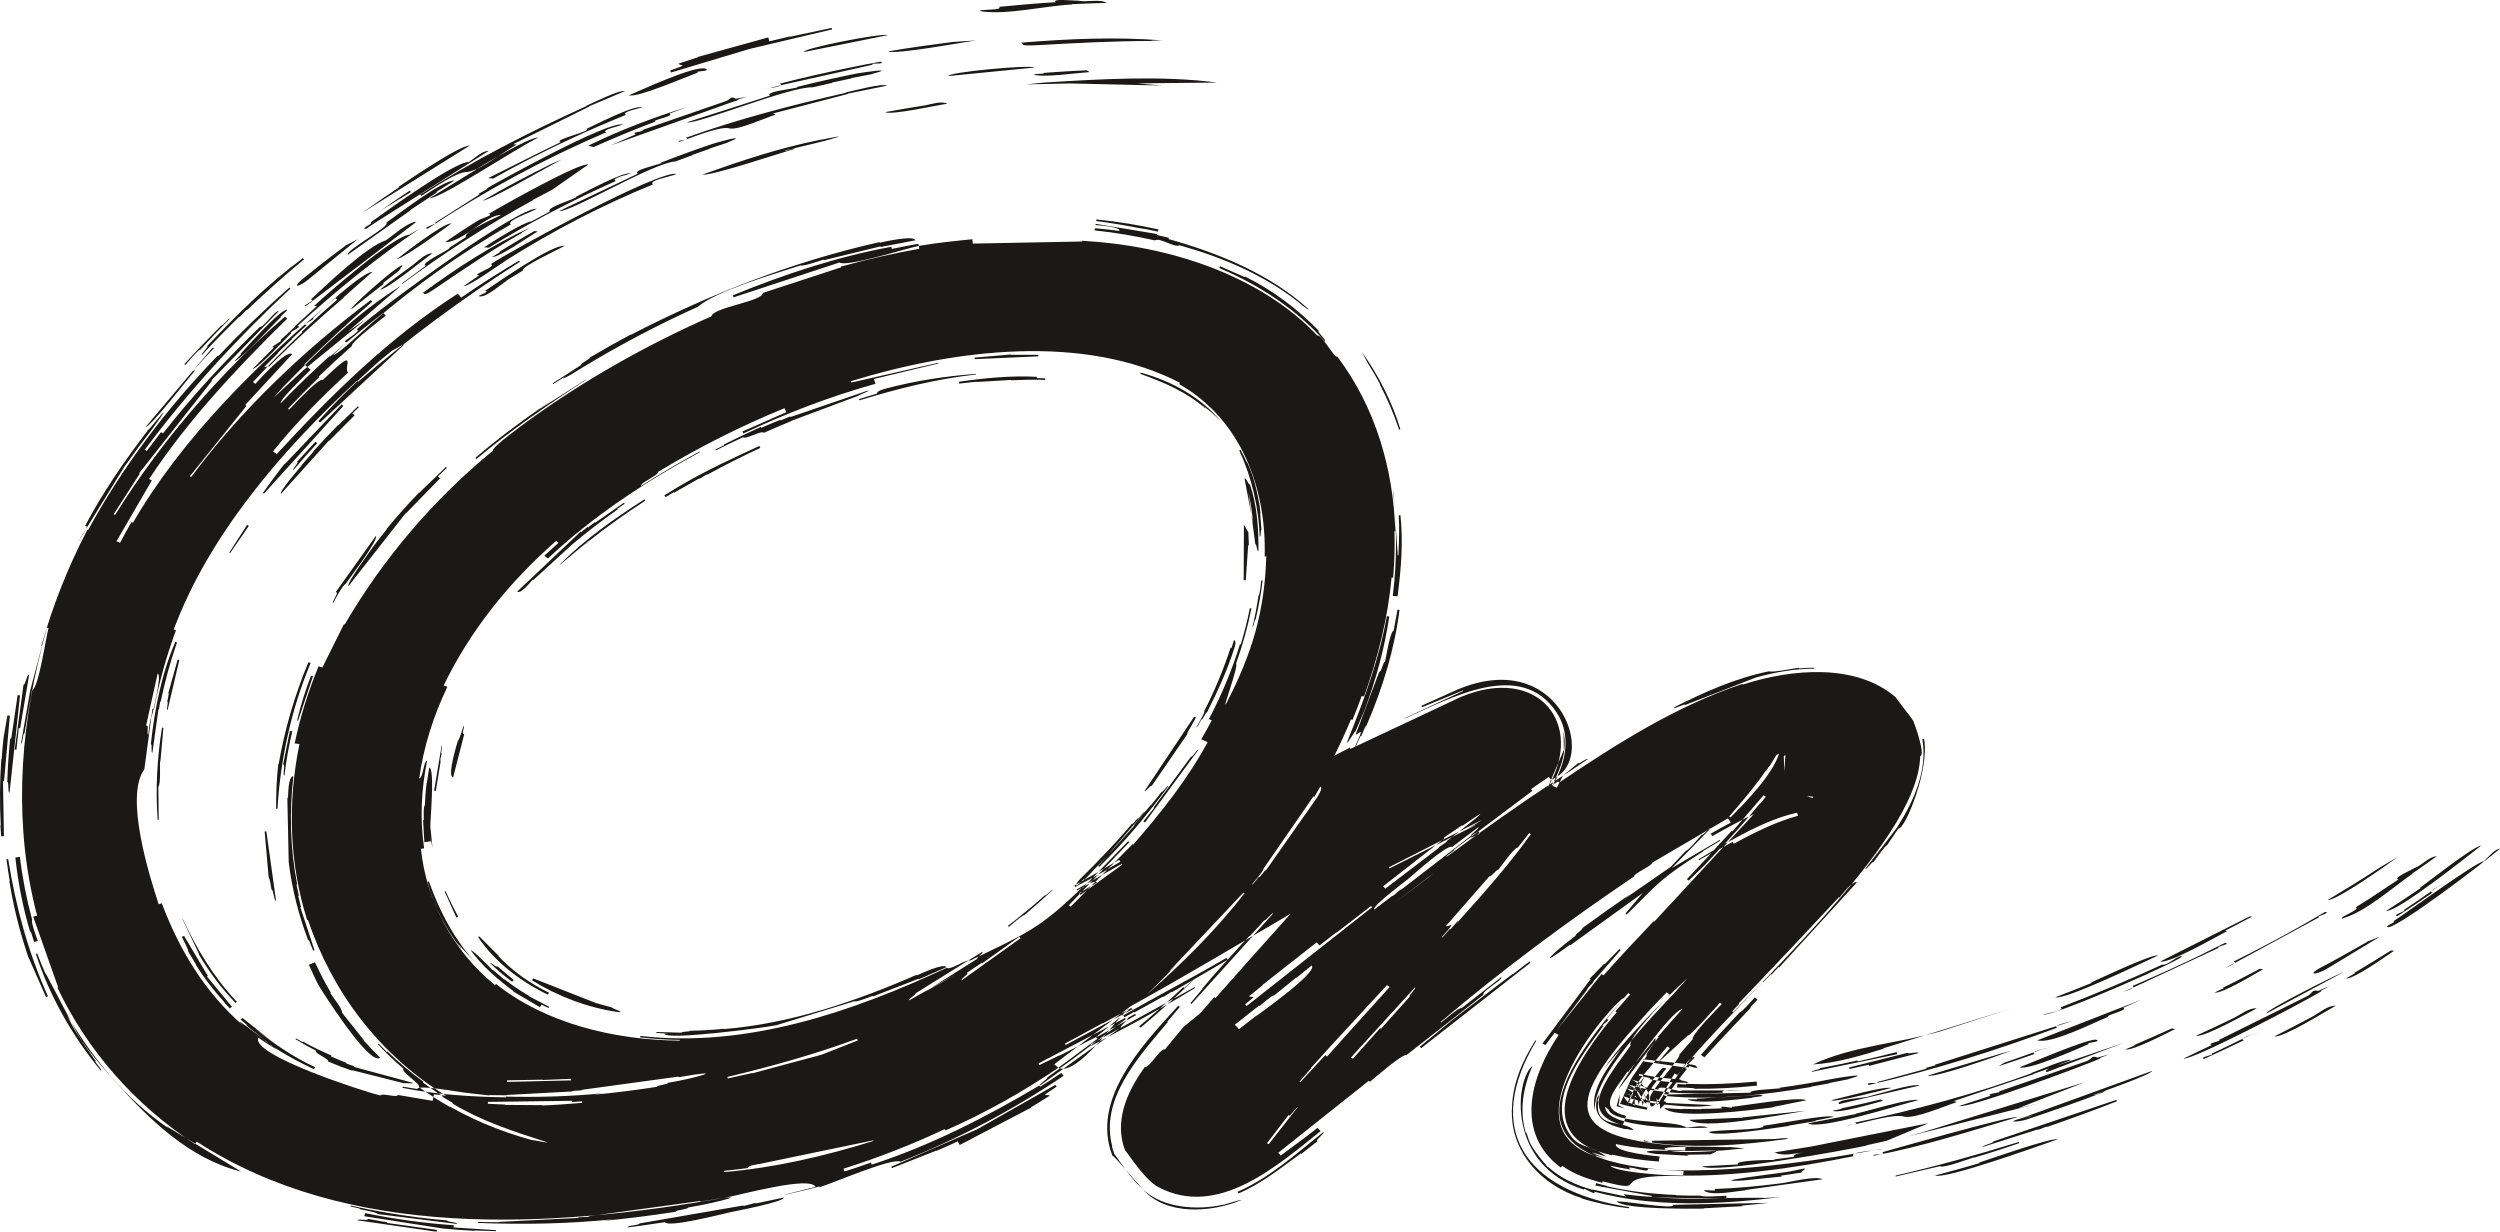 <svg xmlns="http://www.w3.org/2000/svg" width="274" height="135" viewBox="0 0 274 135" fill="none"><path fill-rule="evenodd" clip-rule="evenodd" d="M50.537 32.622C50.417 32.475 50.297 32.327 50.176 32.181C42.599 37.057 36.259 43.322 30.333 49.764C30.196 49.669 30.056 49.574 29.919 49.479C32.377 46.398 35.202 43.557 38.144 40.845C37.583 40.243 39.432 37.732 35.375 41.648C34.983 41.317 31.861 44.726 31.697 44.9L31.565 44.798C32.678 43.618 33.822 42.459 34.996 41.327C34.976 41.31 34.954 41.291 34.933 41.273C36.115 40.133 37.328 39.017 38.567 37.926C38.362 37.566 41.964 34.857 42.288 34.597C42.193 34.5 42.099 34.399 42.004 34.302C39.999 35.835 38.053 37.433 36.17 39.09C36.15 39.072 36.128 39.053 36.108 39.035C34.264 40.699 32.483 42.42 30.77 44.194C30.54 43.875 33.761 40.821 34.047 40.527C33.816 40.331 33.583 40.135 33.352 39.94C35.781 37.595 38.223 35.266 40.81 33.062C40.753 33.004 40.696 32.944 40.639 32.886C33.176 38.476 26.368 45.002 20.959 52.278L20.812 52.193L27.018 44.477L26.883 44.379L32.024 38.818C31.367 38.265 28.244 41.808 27.99 42.076C27.902 42.009 27.814 41.941 27.726 41.875C29.46 39.994 31.27 38.168 33.146 36.404C33.126 36.386 33.105 36.366 33.084 36.348C34.341 35.153 35.632 33.985 36.95 32.844C36.891 32.787 36.832 32.728 36.774 32.671C28.239 39.825 20.004 47.943 14.56 57.304C14.508 57.281 14.456 57.258 14.404 57.234C13.973 57.977 13.558 58.727 13.161 59.484C13.029 59.432 12.896 59.378 12.764 59.326L16.643 52.658C16.544 52.605 16.446 52.549 16.347 52.495C20.556 46.107 25.907 40.386 31.48 34.922C31.399 34.849 31.315 34.776 31.233 34.703C23.955 41.015 17.571 48.495 12.614 56.434L12.458 56.364L15.313 51.92C15.289 51.906 15.263 51.893 15.239 51.879L23.234 41.739C23.211 41.722 23.188 41.706 23.166 41.69L30.555 34.099C30.252 33.907 28.776 36.005 28.482 35.828C24.675 39.512 21.083 43.378 17.869 47.494C17.798 47.45 17.725 47.404 17.654 47.361C17.124 48.042 16.6 48.73 16.087 49.422C16.014 49.38 15.941 49.336 15.868 49.294C20.565 42.978 25.968 37.096 31.834 31.625L31.713 31.513C29.001 33.9 26.41 36.399 23.953 39.001C23.931 38.984 23.909 38.966 23.887 38.95C18.277 44.73 13.404 51.213 9.661 58.088C9.634 58.078 9.608 58.066 9.581 58.056C7.439 62.154 5.761 66.425 4.537 70.789C4.566 70.794 4.595 70.8 4.623 70.806C2.068 80.566 1.533 90.74 4.068 100.354C3.925 100.39 3.779 100.428 3.637 100.464L6.377 108.218C6.35 108.229 6.322 108.241 6.295 108.252C9.542 115.08 14.718 121.06 21.355 125.388C21.427 125.301 21.499 125.213 21.57 125.125C38.093 135.866 60.105 134.694 79.645 131.23C81.169 130.96 88.763 128.859 89.375 130.072C90.118 129.92 83.816 131.447 86.511 130.84C87.617 130.593 88.719 130.322 89.814 130.035C89.82 130.06 89.829 130.086 89.837 130.111C91.043 129.777 97.838 126.826 98.697 127.324C105.021 124.833 111.009 121.655 116.57 117.911C116.486 117.806 116.401 117.699 116.317 117.594C115.555 118.107 114.785 118.612 114.006 119.105C113.975 119.061 113.942 119.017 113.91 118.974C108.131 122.404 102.014 125.545 95.544 127.646C95.516 127.572 95.487 127.496 95.458 127.423C94.498 127.762 93.532 128.084 92.56 128.391C92.526 128.29 92.492 128.188 92.457 128.088C96.253 126.888 99.961 125.441 103.544 123.755L103.621 123.897C107.996 121.983 112.082 119.676 115.995 117.028L115.554 116.642L123.906 110.293C129.827 107.023 135.62 103.554 141.454 100.148C138.698 103.223 135.934 106.293 133.213 109.392C133.168 109.361 133.122 109.327 133.076 109.296C132.559 109.885 132.042 110.477 131.53 111.07L129.74 112.522C129.044 113.344 128.354 114.173 127.681 115.012C127.128 114.871 125.996 117.073 125.463 116.948C123.45 119.753 122.079 122.953 123.337 126.159C123.08 125.527 125.257 129.194 126.92 130.089C133.456 133.572 139.93 127.803 144.741 123.967C144.628 123.85 144.515 123.73 144.401 123.613C143.075 124.669 141.73 125.626 140.372 126.644C140.282 126.542 140.189 126.441 140.099 126.341L150.021 118.453L150.136 118.571C150.476 118.296 153.756 115.431 154.14 115.646L162.584 109.027C162.339 108.657 164.71 107.417 164.561 107.076L160.191 110.495C159.979 110.334 158.193 111.873 157.951 112.065C157.932 112.047 157.913 112.025 157.894 112.006C164.595 106.327 171.763 101.01 179.109 96.051C178.952 95.777 181.193 94.839 181.045 94.572L189.386 89.687C189.484 89.848 189.583 90.009 189.68 90.169C188.944 90.556 188.216 90.959 187.494 91.369C187.553 91.458 187.613 91.548 187.672 91.637C189.157 90.794 190.665 89.971 192.215 89.231L181.298 101.021C181.275 101.005 181.254 100.987 181.232 100.971C179.375 102.927 177.526 104.892 175.742 106.903C175.674 106.855 175.606 106.805 175.537 106.757L170.385 113.187C170.535 113.266 170.684 113.346 170.833 113.426C167.688 118.051 166.009 124.195 171.056 127.966C171.113 127.903 171.171 127.84 171.229 127.776C172.501 128.705 174.027 129.225 175.597 129.63L175.653 129.475C181.509 130.98 175.282 128.636 184.473 128.903C184.488 128.716 184.504 128.529 184.519 128.342C166.205 127.595 168.646 119.904 178.461 108.84C178.529 108.889 178.597 108.938 178.665 108.986C178.12 109.6 177.581 110.221 177.051 110.846C177.098 110.877 177.145 110.909 177.19 110.94C173.103 115.777 166.975 124.468 176.675 126.623C176.684 126.598 176.694 126.572 176.702 126.547C178.364 126.943 180.076 127.178 181.8 127.306C181.829 127.12 181.858 126.933 181.887 126.748C181.546 126.717 176.794 126.295 177.117 125.391C179.579 125.928 182.154 126.035 184.698 126.102C184.711 125.942 184.724 125.781 184.736 125.621C169.678 124.785 172.4 119.856 180.908 110.585C181.489 109.973 182.078 109.365 182.668 108.761C182.78 108.843 182.892 108.926 183.003 109.008C182.451 109.612 178.275 113.891 178.706 114.612C175.881 118.52 172.942 122.042 177.863 123.31C177.982 122.976 178.103 122.641 178.223 122.307C175.141 121.513 176.665 119.852 178.375 117.453C178.4 117.466 178.425 117.48 178.45 117.493L181.42 113.8C181.727 114.072 180.228 115.465 180.486 115.728L178.839 118.146V118.147L178.75 118.295L179.576 118.538L179.795 118.21L182.737 114.691C182.829 114.753 182.923 114.816 183.014 114.878C182.567 115.408 182.125 115.945 181.696 116.487L184.987 113.492C185.219 113.627 188.375 110.036 188.504 109.899C188.569 109.95 188.637 110.001 188.703 110.05C188.42 110.353 185.25 113.528 185.531 113.88C185.033 114.442 184.539 115.009 184.055 115.581C184.337 115.809 180.914 119.535 180.844 120.293C180.559 123.398 183.125 118.182 183.547 117.648C183.641 117.707 183.737 117.768 183.831 117.827C190.656 109.165 210.223 92.628 210.452 82.882C211.075 82.748 209.815 79.244 209.684 78.981C209.572 78.761 207.728 76.433 207.75 76.402C207.745 76.399 207.732 76.388 207.732 76.388C203.392 72.69 196.388 73.285 191.01 75.029C191.002 75.005 190.992 74.979 190.983 74.954C183.702 77.367 177.104 81.581 170.883 85.769L170.781 85.642L170.045 86.108C171.109 84.281 171.785 82.199 171.363 80.186L171.4 82.182L169.618 86.339C173.787 79.324 168.569 72.826 160.105 76.388L148.017 82.074C147.99 82.028 147.961 81.981 147.934 81.935C147.368 82.233 146.805 82.533 146.242 82.835C146.898 81.525 147.508 80.194 148.066 78.848C148.122 78.865 148.177 78.882 148.232 78.899C148.591 78.03 148.93 77.154 149.246 76.274C149.33 76.295 149.415 76.318 149.498 76.339C151.019 72.087 152.124 67.721 152.513 63.302L152.69 63.307C152.836 61.613 152.885 59.915 152.834 58.223C152.863 58.222 152.894 58.219 152.923 58.217C152.714 51.422 150.766 44.645 146.583 39.102C146.216 39.253 144.832 36.565 144.399 36.794C138.123 30.193 128.24 26.92 118.609 26.388C118.606 26.414 118.6 26.441 118.597 26.468L106.611 26.698C106.599 26.54 106.587 26.379 106.575 26.221C104.597 26.42 102.659 26.61 100.696 26.953C100.683 26.875 100.669 26.795 100.657 26.718C99.682 26.889 98.709 27.078 97.74 27.282C97.725 27.204 97.706 27.126 97.691 27.048C91.719 28.142 85.892 30.089 80.304 32.371C80.336 32.444 80.371 32.517 80.403 32.59L92.012 28.767C92.738 29.324 99.535 27.158 100.696 26.953C100.713 27.058 100.731 27.163 100.749 27.267C97.851 27.776 94.98 28.439 92.147 29.226C92.155 29.252 92.163 29.278 92.17 29.303L83.598 32.109C83.615 33.033 78.183 33.673 77.974 34.664C70.894 37.794 64.136 41.603 57.951 46.073C57.616 46.331 53.84 49.027 54.03 49.394C47.387 54.833 41.946 61.312 37.775 68.446C37.749 68.436 37.722 68.423 37.696 68.413L35.331 73.153C35.193 73.112 35.055 73.069 34.918 73.027C33.776 75.781 32.89 78.609 32.297 81.481C32.469 81.504 32.645 81.526 32.818 81.549C31.5 88.001 31.706 94.652 33.668 100.848C33.696 100.84 33.725 100.832 33.753 100.823C36.369 108.606 41.466 115.544 48.899 120.099C48.454 120.05 48.009 119.996 47.564 119.937C47.514 120.175 47.463 120.413 47.413 120.65L43.622 120.008C43.478 120.35 41.836 119.748 41.685 120.071C39.912 119.635 27.473 115.638 28.312 113.741C28.175 113.64 28.04 113.536 27.905 113.432C28.721 114.056 29.606 114.589 30.495 115.132C29.247 114.214 24.894 110.764 26.686 112.438C22.41 108.743 19.646 104.055 17.731 99.004C17.618 99.038 17.504 99.073 17.392 99.107C16.386 96.045 13.629 87.296 15.821 84.312L16.707 77.696L16.881 77.716C17.434 74.795 18.238 71.904 19.288 69.077C19.205 69.055 19.12 69.031 19.037 69.009C22.875 58.709 30.779 49.43 39.131 41.722L39.254 41.832C44.834 37.045 50.695 32.686 56.98 28.695L56.888 28.562C54.72 29.845 52.601 31.2 50.536 32.622H50.537ZM83.042 130.609L83.048 130.608C82.959 130.638 82.964 130.634 83.042 130.609ZM115.995 117.028L120.281 113.848C120.226 113.788 120.17 113.726 120.115 113.666L119.678 113.999C120.772 113.169 121.805 112.295 122.844 111.415C121.169 113.335 117.741 117.902 115.995 117.028ZM119.678 113.999L119.615 114.046L119.678 113.999ZM122.844 111.415L123.785 110.618C123.691 110.5 123.345 110.839 122.844 111.415ZM197.99 87.222L198.731 87.327L198.686 87.491L197.99 87.222ZM195.556 84.561L195.502 82.882C195.58 82.9 195.676 82.577 195.679 82.819L195.556 84.561ZM178.75 118.295L178.749 118.295L178.75 118.295ZM178.749 118.295L177.558 120.985C178.516 121.264 179.503 121.458 180.498 121.621C180.515 121.542 180.537 121.463 180.556 121.385C179.821 121.234 179.084 121.055 178.38 120.809L179.454 118.723C179.252 118.547 179.034 118.398 178.749 118.295ZM177.558 120.985C177.551 121.038 177.547 121.092 177.549 121.144L177.558 120.985ZM177.549 121.144C177.56 121.226 177.594 121.221 177.549 121.144V121.144ZM179.454 118.723L179.576 118.538C180.263 119.039 181.014 119.864 180.663 120.685L179.454 118.723ZM180.663 120.685L180.643 120.731L180.678 121.286L180.663 120.685ZM152.985 98.84C152.395 99.284 159.006 94.266 156.478 96.23L152.985 98.84ZM117.402 99.317L117.326 99.359L117.154 99.206L123.783 92.287C123.737 92.256 123.691 92.222 123.646 92.191L118.688 97.303C118.668 97.286 118.646 97.267 118.625 97.25C113.796 101.945 112.35 102.34 106.317 105.289C106.044 105.033 104.041 106.423 103.771 106.067C93.391 110.922 81.784 114.891 70.181 113.537L70.15 113.696C71.592 113.867 73.05 113.958 74.511 113.973C74.51 113.999 74.508 114.026 74.507 114.053C67.29 114 59.754 112.139 54.375 107.845L54.254 107.967C49.633 104.222 46.712 98.706 46.135 93.031C46.251 93.012 46.37 92.993 46.486 92.974C46.018 89.805 46.162 86.551 46.812 83.366C46.411 83.401 46.386 85.29 45.946 85.308C46.42 81.867 47.496 78.483 49.035 75.27C48.9 75.222 48.765 75.172 48.63 75.124C51.487 69.183 55.791 63.793 60.967 59.273C61.046 59.349 61.128 59.423 61.207 59.499L59.67 60.894C59.794 61.002 59.92 61.111 60.044 61.219C64.926 56.628 70.692 52.809 76.706 49.562C76.692 49.54 76.678 49.516 76.664 49.494C74.476 50.673 72.338 51.932 70.26 53.269C70.127 52.918 72.239 52.06 72.126 51.72C76.529 49.047 81.17 46.709 85.981 44.737C86.048 44.881 86.116 45.028 86.182 45.173L81.36 47.298C81.399 47.368 81.437 47.439 81.475 47.51C86.121 45.313 90.96 43.459 95.942 42.068C95.889 41.889 95.836 41.711 95.784 41.533L102.853 39.839C102.849 39.813 102.843 39.786 102.839 39.76L93.326 41.924L93.275 41.773C104.639 38.288 118.75 36.493 129.331 41.957L129.239 42.097C136.141 46.034 138.815 53.705 138.607 60.98L138.785 60.977C138.602 67.097 137.207 71.667 134.416 77.066C133.811 78.133 135.767 73.084 135.475 72.712C136.185 70.733 136.756 68.718 137.158 66.681L136.984 66.659C136.72 67.996 136.382 69.324 135.983 70.638C135.955 70.633 135.927 70.625 135.898 70.619C135.037 73.427 133.886 76.17 132.495 78.817C132.6 78.859 132.707 78.903 132.813 78.945C132.444 79.644 132.059 80.338 131.657 81.024C131.891 81.129 132.124 81.235 132.357 81.34C130.188 85.359 127.261 89.061 124.193 92.575C124.171 92.559 124.148 92.542 124.125 92.526L117.402 99.317ZM30.496 115.132C30.735 115.278 31.037 115.53 30.496 115.132V115.132ZM66.081 119.817C62.419 120.191 58.748 120.278 55.092 120.179L55.454 120.2L55.449 120.269C51.659 120.212 47.788 119.965 44.112 119.229C44.124 119.184 44.139 119.139 44.152 119.094C44.68 119.2 45.198 119.261 45.73 119.351C45.854 118.858 50.301 119.684 50.834 119.739C51.763 119.85 52.692 119.966 53.624 120.059L53.627 120.026L55.538 120.043C55.539 120.032 55.539 120.019 55.54 120.008L62.721 119.625C62.76 119.476 63.767 119.592 63.806 119.439L74.361 117.995L74.372 118.063C80.121 117.052 76.286 118.164 73.193 118.681C73.188 118.882 72.004 118.919 71.996 119.117C69.658 119.479 67.308 119.778 64.954 119.995C65.329 119.938 65.706 119.878 66.081 119.817ZM90.059 115.592L82.468 117.633C82.466 117.622 82.462 117.611 82.46 117.6C81.562 117.808 80.661 118.009 79.76 118.202C79.748 118.146 79.735 118.09 79.724 118.034C84.549 116.876 89.279 115.561 93.93 113.847C93.958 113.909 93.987 113.973 94.016 114.035L90.059 115.592ZM135.27 71.08C134.501 73.475 133.453 75.79 132.293 78.062C132.131 78.043 131.85 78.924 131.661 78.876C131.632 78.927 131.222 79.773 131.11 79.725C131.19 79.582 132.123 78.045 131.982 77.942C133.132 75.686 134.107 73.364 134.868 70.99C134.905 70.998 134.942 71.006 134.978 71.014C135.068 70.73 135.157 70.444 135.242 70.159C135.569 70.226 135.319 70.925 135.27 71.08ZM118.552 96.174C120.455 94.289 122.32 92.361 124.028 90.328C124.177 90.381 124.629 89.607 124.794 89.687C124.832 89.641 125.36 88.922 125.458 88.984L121.694 93.392C121.704 93.399 121.714 93.406 121.723 93.413L118.855 96.423C118.828 96.401 118.801 96.378 118.773 96.355C118.527 96.598 118.279 96.841 118.031 97.082C117.787 96.876 118.433 96.293 118.552 96.174ZM124.403 90.276C124.32 90.397 124.276 90.485 124.298 90.509L120.365 94.912C120.403 94.94 120.442 94.971 120.479 95C123.291 92.267 125.791 89.243 128.065 86.146C127.892 86.072 127.488 86.82 127.331 86.772L126.165 88.232C126.156 88.226 126.145 88.219 126.134 88.213L124.403 90.276ZM136.835 53.979L137.58 59.648C137.779 59.656 137.702 60.394 137.926 60.402C137.95 57.949 137.783 55.425 136.995 53.098C136.792 53.131 136.635 52.386 136.394 52.442L137.33 57.324C137.24 56.198 137.078 55.08 136.835 53.979ZM101.389 108.691L107.113 105.08C107.016 104.921 107.817 104.476 107.69 104.295L100.342 108.873C100.424 109.056 99.558 109.432 99.657 109.634L104.774 106.75C103.665 107.424 102.537 108.073 101.389 108.691ZM138.056 55.422C137.777 53.808 137.398 52.156 136.688 50.662C136.677 50.666 136.664 50.672 136.653 50.675C136.442 50.206 136.212 49.745 135.962 49.293C135.917 49.314 135.869 49.336 135.824 49.356C137.191 52.349 137.938 55.545 138.072 58.834C138.257 58.802 138.114 58.101 138.258 58.06L138.115 56.303C138.127 56.301 138.141 56.299 138.153 56.298C138.126 56.006 138.093 55.713 138.056 55.422ZM38.376 117.238L44.259 118.723C44.292 118.681 45.739 118.818 45.094 118.636L38.81 116.939C38.818 116.918 38.83 116.895 38.839 116.874C38.539 116.773 38.239 116.665 37.942 116.556C37.952 116.535 37.963 116.513 37.973 116.492C37.388 116.277 36.847 116.023 36.277 115.781C36.294 115.75 36.312 115.717 36.33 115.686C35.26 115.229 34.218 114.722 33.213 114.162C33.199 114.182 33.185 114.202 33.171 114.221C32.928 114.086 32.687 113.947 32.448 113.806C32.427 113.835 32.404 113.864 32.383 113.893C33.111 114.325 33.841 114.759 34.608 115.135C34.446 115.476 36.092 116.023 35.962 116.344C36.831 116.715 37.717 117.053 38.617 117.36C38.621 117.35 38.628 117.338 38.632 117.328L38.376 117.238ZM21.747 104.521C22.88 106.456 24.226 108.282 25.822 109.922C25.87 109.883 25.92 109.845 25.968 109.805C23.425 107.121 21.562 103.999 20.039 100.737C20.027 100.741 20.015 100.746 20.003 100.75L21.802 104.537C21.787 104.545 21.768 104.538 21.747 104.521ZM33.087 50.985C32.959 51.141 30.517 53.945 30.798 54.124L36.043 48.301C36.053 48.308 36.062 48.316 36.071 48.323L38.869 45.521C38.787 45.453 38.703 45.384 38.622 45.315C38.859 45.083 39.099 44.851 39.338 44.621C39.302 44.59 39.266 44.559 39.23 44.528L37.075 46.61C37.066 46.603 37.056 46.595 37.047 46.589C36.121 47.533 35.216 48.495 34.332 49.472C34.341 49.478 34.352 49.485 34.361 49.492C34.12 49.759 32.67 51.401 33.087 50.985ZM58.245 24.267C57.417 24.32 54.002 26.474 53.051 27.107C53.23 27.119 53.409 27.132 53.587 27.144C57.448 24.77 61.465 22.615 65.608 20.694C66.234 20.404 66.865 20.118 67.496 19.839C66.83 19.544 68.986 19.084 69.157 19.005C68.33 18.764 64.083 21.101 63.129 21.569C63.461 21.698 59.713 22.736 60.267 23.179C59.589 23.535 58.915 23.898 58.245 24.267ZM79.698 15.636C82.225 14.609 79.01 15.491 78.152 15.749C76.224 16.399 74.31 17.093 72.418 17.834L72.523 17.867C71.819 18.143 69.281 18.673 69.899 19.041L61.281 23.13C62.513 23.307 71.622 17.805 74.034 17.693C74.664 17.456 75.297 17.223 75.931 16.995C75.915 16.989 75.897 16.982 75.88 16.976L77.8 16.303C77.784 16.297 77.766 16.29 77.75 16.284C78.103 16.164 80.334 15.453 79.698 15.636ZM101.358 11.555C99.903 11.778 98.45 12.024 97.002 12.292C97.695 12.649 102.676 11.527 103.821 11.371C103.195 11.026 102.078 11.422 101.358 11.555ZM89.724 15.36C85.334 16.24 81.176 17.636 76.995 19.127C77.793 19.366 86.176 16.558 87.104 16.312C86.771 16.194 86.281 16.616 85.96 16.514C86.537 16.356 91.916 15.144 91.918 14.95L89.724 15.36ZM114.309 9.058C114.53 9.044 115.007 9.005 114.309 9.058V9.058ZM114.406 9.052C120.624 8.662 127.317 8.26 133.401 9.047L124.629 9.14C125.538 9.212 126.447 9.291 127.355 9.376L117.329 9.147L112.445 9.247L114.406 9.052ZM52.367 30.153C51.92 30.011 54.485 29.212 53.804 28.944C56.009 27.456 72.434 18.502 74.163 19.077C73.469 19.37 71.016 19.764 71.561 20.215C65.935 22.516 60.683 25.254 55.621 28.439C54.835 28.933 51.445 31.39 50.789 31.369C51.369 30.962 51.955 30.559 52.544 30.162C52.485 30.16 52.425 30.155 52.367 30.153ZM52.621 32.488C52.042 32.441 53.903 31.962 53.158 31.881C54.586 30.945 60.504 26.749 61.901 26.943C61.392 27.236 56.947 29.319 57.322 29.643C56.706 30.011 56.092 30.386 55.483 30.765C55.502 30.767 55.522 30.769 55.541 30.77C54.87 31.188 53.392 32.533 52.621 32.488ZM24.613 109.863C23.433 108.581 22.38 107.201 21.459 105.75C21.47 105.745 21.482 105.737 21.492 105.732L20.616 104.252C20.713 104.175 19.986 102.81 19.931 102.681C20.012 102.646 20.095 102.611 20.176 102.576L22.777 106.96C22.746 106.979 22.712 107 22.68 107.019L25.421 110.333C25.344 110.395 25.266 110.459 25.189 110.52C24.985 110.312 24.782 110.1 24.584 109.885C24.593 109.877 24.604 109.87 24.613 109.863ZM59.461 121.159C60.906 121.11 62.351 120.991 63.793 120.875C63.79 120.819 63.787 120.76 63.785 120.703C63.417 120.732 63.048 120.76 62.679 120.786C62.678 120.74 62.676 120.693 62.675 120.648L53.483 120.767C53.476 120.836 53.468 120.905 53.462 120.974C54.106 121.011 54.751 121.042 55.396 121.062C55.395 121.073 55.394 121.085 55.393 121.097L59.461 121.125C59.46 121.136 59.461 121.148 59.461 121.159ZM31.165 50.856C30.348 51.892 29.584 52.96 28.812 54.024C28.854 54.049 28.894 54.075 28.935 54.1L37.633 44.494C37.569 44.441 37.505 44.387 37.441 44.334L31.195 50.877C31.186 50.87 31.175 50.863 31.165 50.856ZM58.57 25.323C57.274 26.043 56.009 26.815 54.747 27.584C54.786 27.586 54.826 27.59 54.865 27.593C54.548 27.785 54.232 27.98 53.917 28.174C54.701 28.226 57.902 25.972 58.922 25.366C58.805 25.352 58.687 25.336 58.57 25.323ZM19.401 70.4C19.34 70.386 19.279 70.369 19.219 70.355C17.683 73.891 16.935 77.836 16.531 81.56C16.723 81.594 16.506 82.479 16.702 82.51L17.358 77.8C17.501 77.799 17.47 76.87 17.619 76.87C18.071 74.689 18.668 72.528 19.401 70.4ZM17.578 83.464L17.909 79.76C17.858 79.756 17.807 79.751 17.758 79.747C17.215 83.106 17.031 86.5 17.282 89.856C17.32 89.853 17.358 89.849 17.396 89.845L17.354 86.216C17.62 86.081 17.518 83.785 17.541 83.463C17.552 83.463 17.566 83.464 17.578 83.464ZM137.267 68.725C137.431 68.715 137.464 67.891 137.624 67.878C137.943 66.471 138.222 65.055 138.379 63.63C138.329 63.628 138.278 63.624 138.227 63.622C138.212 63.759 138.092 65.268 137.93 65.289C137.762 66.439 137.538 67.586 137.267 68.725ZM115.389 97.527C115.239 97.454 114.67 98.206 114.517 98.128C113.215 99.296 111.846 100.401 110.463 101.487C110.495 101.521 110.527 101.556 110.56 101.59C110.697 101.481 112.126 100.229 112.264 100.305C113.331 99.404 114.374 98.477 115.389 97.527ZM18.324 76.889C18.5 76.935 18.183 77.8 18.364 77.844L19.653 72.33C19.592 72.317 19.531 72.303 19.469 72.29L18.452 75.952C18.568 75.97 18.335 76.835 18.324 76.889ZM32.584 50.636C32.718 50.759 32.011 51.401 32.15 51.526C32.999 50.526 33.873 49.54 34.767 48.571C34.7 48.521 34.633 48.471 34.565 48.422L32.555 50.615C32.563 50.621 32.574 50.629 32.584 50.636ZM41.432 39.694C39.127 41.739 36.917 43.888 34.885 46.157C34.95 46.208 35.017 46.26 35.082 46.311L44.096 37.961C44.736 37.359 43.116 38.413 43.042 38.373L41.432 39.694ZM58.101 24.943C53.858 26.877 50.018 29.41 46.317 32.116C46.691 32.145 46.272 32.593 47.913 31.484C50.949 29.398 54.009 27.347 57.233 25.511C57.212 25.51 57.19 25.509 57.17 25.507C57.479 25.317 57.79 25.129 58.101 24.943ZM55.561 118.578L62.593 118.411C62.592 118.354 62.589 118.296 62.588 118.239L59.479 118.366C59.48 118.355 59.48 118.343 59.48 118.332L55.573 118.405C55.569 118.463 55.565 118.521 55.561 118.578ZM105.999 106.644C106.12 106.832 105.275 107.263 105.391 107.45L111.848 102.832C111.8 102.781 111.751 102.729 111.703 102.678L107.627 105.594L107.583 105.54L105.978 106.616C105.985 106.625 105.993 106.635 105.999 106.644ZM136.78 58.279L136.333 57.511L136.308 63.587C136.383 63.591 136.46 63.595 136.535 63.599L136.802 59.746L136.878 59.742L136.819 58.275C136.807 58.276 136.793 58.278 136.78 58.279ZM27.933 112.727C29.963 114.351 32.105 115.849 34.541 116.966C34.498 117.038 34.456 117.111 34.413 117.183C32.766 116.427 31.187 115.555 29.705 114.566C29.773 114.462 28.976 114.131 29.049 114.025L26.998 112.385C27.015 112.367 27.034 112.35 27.052 112.333C26.823 112.139 26.598 111.941 26.376 111.741C26.44 111.683 26.505 111.624 26.569 111.566L29.704 114.037L27.933 112.727ZM130.171 80.407L126.239 86.124C126.047 86.03 125.629 86.796 125.438 86.701L130.874 78.554C130.943 78.581 131.011 78.611 131.08 78.638L130.105 80.376L130.171 80.407ZM130.171 80.407L130.205 80.422L130.171 80.407ZM126.446 88.491L130.526 82.939C130.74 83.02 131.139 82.094 131.351 82.171L125.489 90.142C125.429 90.103 125.368 90.061 125.308 90.023L126.507 88.529L126.446 88.491ZM126.438 88.486L126.415 88.472L126.438 88.486ZM27.088 57.523L25.121 60.57C25.154 60.586 25.187 60.602 25.22 60.618L27.277 57.632C27.215 57.595 27.149 57.561 27.088 57.523ZM16.124 79.538C16.315 79.579 16.056 80.478 16.254 80.516C16.274 80.358 16.434 78.639 16.616 78.613C16.68 78.241 17.805 73.943 17.28 73.813L16.01 79.528C16.048 79.532 16.086 79.535 16.124 79.538ZM86.401 46.247L94.042 43.387C94.059 43.309 95.816 42.671 94.965 42.858L86.633 45.706C86.623 45.685 86.613 45.664 86.604 45.644C86.255 45.785 85.905 45.929 85.557 46.076C85.548 46.055 85.537 46.034 85.528 46.014C84.826 46.308 84.132 46.572 83.439 46.883C83.424 46.852 83.407 46.822 83.391 46.791C82.026 47.402 80.678 48.046 79.345 48.717C79.356 48.737 79.369 48.757 79.38 48.776C79.051 48.942 78.722 49.11 78.395 49.28C78.413 49.309 78.432 49.34 78.449 49.369C79.433 48.86 80.445 48.393 81.448 47.917C81.682 48.221 83.488 47.116 83.722 47.437C84.744 46.978 85.778 46.537 86.819 46.114C86.814 46.104 86.809 46.093 86.805 46.083L86.401 46.247ZM62.656 59.718C64.272 58.349 65.964 57.053 67.708 55.824C67.693 55.806 67.678 55.788 67.663 55.77C67.929 55.582 68.198 55.395 68.468 55.211C68.438 55.174 68.408 55.138 68.378 55.102L65.225 57.294C65.209 57.278 65.194 57.259 65.178 57.242C64.934 57.428 64.691 57.615 64.45 57.804L64.402 57.752C64.166 57.937 63.93 58.123 63.696 58.311C63.68 58.295 63.663 58.277 63.647 58.261L56.68 64.842C57.09 65.138 58.144 63.783 58.375 63.544C58.393 63.558 58.413 63.573 58.431 63.588L62.656 59.718ZM63.94 59.792L64.57 59.28C64.475 59.423 63.995 59.751 63.94 59.792ZM64.57 59.28C66.533 57.709 68.61 56.258 70.73 54.871C70.694 54.825 70.658 54.779 70.622 54.733C67.311 56.846 64.06 59.143 61.337 61.881C61.346 61.889 61.355 61.898 61.364 61.905L64.582 59.225C64.592 59.236 64.588 59.254 64.57 59.28ZM47.164 90.621C47.133 90.073 47.688 84.192 47.047 84.123C46.947 84.681 46.862 85.243 46.793 85.804C46.781 85.803 46.768 85.802 46.756 85.802C46.656 86.624 46.591 87.448 46.564 88.272C46.375 88.352 46.45 89.677 46.445 89.886L46.369 89.891L46.509 92.305C46.749 92.272 46.989 92.238 47.228 92.205C47.209 92.049 47.191 91.89 47.178 91.733C47.222 92.133 47.333 92.519 47.403 92.923L47.164 90.621ZM137.76 111.306C138.111 111.022 144.488 106.552 143.766 105.812C143.203 106.267 142.64 106.723 142.077 107.178C142.068 107.17 142.06 107.161 142.052 107.153C141.248 107.804 140.443 108.455 139.64 109.107C139.428 109.039 138.261 110.1 138.047 110.261L137.998 110.21L135.332 112.313C135.487 112.474 135.643 112.635 135.799 112.796C135.224 113.261 138.655 110.529 137.533 111.482C137.609 111.424 137.686 111.364 137.76 111.306ZM54.012 106.342C53.862 106.214 51.795 104.039 51.599 104.174C52.882 105.902 54.523 107.327 56.291 108.646C56.284 108.655 56.274 108.665 56.267 108.674L59.175 110.39C59.232 110.299 59.29 110.206 59.347 110.115C59.603 110.239 59.862 110.359 60.123 110.475C60.146 110.434 60.17 110.391 60.194 110.35L57.967 109.18C57.974 109.171 57.982 109.16 57.989 109.151C57.041 108.604 56.139 107.994 55.291 107.328C55.283 107.337 55.273 107.346 55.265 107.355C55.032 107.172 53.695 105.993 54.012 106.342ZM72.844 113.303C72.951 114.036 83.685 112.659 85.097 112.36L93.641 109.734C93.763 109.894 95.475 109.212 95.646 109.147L95.673 109.21L100.671 107.275L100.703 107.337L103.731 105.999C103.44 105.532 100.929 106.71 100.486 106.903C100.477 106.883 100.466 106.862 100.456 106.841C93.789 109.756 86.675 112.185 79.347 112.787C79.347 112.776 79.345 112.764 79.344 112.753C78.11 112.877 76.871 112.952 75.634 112.972C75.592 113.118 74.735 113.014 74.704 113.184L71.941 113.107C71.936 113.14 71.93 113.176 71.926 113.209C72.141 113.225 73.826 113.316 72.844 113.303ZM118.411 98.086C118.367 98.019 118.321 97.951 118.277 97.883C118.926 97.501 119.577 97.115 120.225 96.73C119.971 96.349 118.361 97.436 118.084 97.594C118.059 97.555 118.033 97.515 118.008 97.477L122.952 94.668C122.972 94.697 122.991 94.726 123.012 94.755L118.411 98.086ZM160.357 75.735L153.929 78.728C153.934 78.738 153.941 78.749 153.945 78.759C159.002 76.516 166.669 72.19 170.583 78.056C172.013 80.199 171.78 82.773 170.695 85.087C174.868 82.474 170.656 70.983 159.723 75.583L155.789 77.356C155.815 77.407 155.844 77.459 155.87 77.509L160.329 75.672C160.338 75.693 160.348 75.714 160.357 75.735ZM170.695 85.087C170.62 85.246 170.541 85.406 170.461 85.564C166.397 88.234 162.444 91.043 158.547 93.911C158.474 93.742 159.475 93.256 159.404 93.089L167.958 86.674C167.907 86.611 167.854 86.547 167.802 86.485L169.738 85.157C169.833 85.275 169.929 85.393 170.024 85.511L170.695 85.087ZM170.461 85.564L170.155 86.129C170.312 86.197 170.471 86.266 170.628 86.334L171.301 85.016L170.461 85.564ZM171.301 85.016L172.952 83.649C173.098 83.752 173.889 83.056 174.036 83.199L172.144 84.471L171.301 85.016ZM159.86 100.95C162.633 97.875 165.402 94.754 167.782 91.423C167.721 91.386 167.658 91.348 167.597 91.31L166.356 92.885C165.988 92.855 164.463 95.03 164.214 95.328C164.026 95.241 163.456 96.147 163.245 96.034L158.475 101.495C158.795 101.651 159.854 100.638 158.022 102.712C158.04 102.726 158.061 102.74 158.08 102.754C158.358 102.439 158.638 102.123 158.916 101.807L158.975 101.849C159.25 101.536 159.526 101.221 159.801 100.908C159.867 101.001 159.1 101.866 159.86 100.95ZM141.346 122.288C141.306 122.262 141.266 122.234 141.225 122.208L138.856 125.308C138.923 125.337 138.991 125.367 139.058 125.396C139.058 125.396 139.057 125.398 139.057 125.397L142.218 121.356C142.208 121.35 142.197 121.342 142.188 121.336C141.906 121.652 141.625 121.97 141.346 122.288ZM154.276 96.384C154.062 96.557 150.307 99.347 150.627 99.684C151.276 99.187 151.927 98.689 152.58 98.195C152.705 98.288 153.478 97.389 153.605 97.483L161.247 91.582C161.141 91.413 162.154 90.852 162.022 90.662C161.059 91.371 160.123 92.11 159.167 92.827C158.607 92.497 154.858 95.907 154.276 96.384ZM157.67 92.945L151.83 97.398C151.749 97.312 151.668 97.226 151.588 97.141L158.319 91.885C158.296 91.859 158.271 91.833 158.249 91.807L160.243 90.45C160.258 90.467 160.274 90.486 160.289 90.503C164.944 87.262 159.987 91.098 158.579 92.173C158.657 92.297 157.591 92.82 157.67 92.945ZM143.047 105.204L136.634 110.258C136.576 110.199 136.518 110.14 136.462 110.081C138.006 108.835 137.182 109.418 136.893 109.19C137.397 108.782 137.902 108.373 138.407 107.964C138.399 107.956 138.39 107.947 138.383 107.938L144.302 103.289C144.408 103.398 144.515 103.51 144.622 103.619C145.23 103.145 145.839 102.672 146.448 102.199C146.455 102.208 146.464 102.216 146.472 102.224L150.262 99.3C150.302 99.342 150.344 99.386 150.384 99.429L143.047 105.204ZM192.436 74.26L184.709 77.26C184.572 77.091 183.569 77.744 183.423 77.552C186.726 75.879 190.232 74.311 193.915 73.566C194.065 73.76 196.842 73.216 197.158 73.188C197.159 73.211 197.16 73.235 197.16 73.257C197.716 73.21 198.273 73.183 198.827 73.182C198.826 73.217 198.825 73.252 198.822 73.286C196.664 73.293 194.515 73.676 192.434 74.26H192.436ZM110.805 41.679C112.051 41.627 113.299 41.589 114.542 41.635C114.546 41.577 114.553 41.52 114.558 41.463C114.25 41.451 113.941 41.442 113.632 41.437C113.635 41.391 113.639 41.344 113.642 41.299C110.813 41.147 107.916 41.431 105.102 41.838C105.111 41.906 105.119 41.975 105.128 42.042C105.766 41.962 106.405 41.891 107.045 41.831C107.045 41.842 107.046 41.855 107.048 41.866L110.804 41.644C110.804 41.654 110.805 41.668 110.805 41.679ZM54.656 104.76L52.53 102.627C52.488 102.654 52.445 102.682 52.403 102.709C54.208 105.399 56.993 107.531 60.036 109.015C60.081 108.943 60.126 108.871 60.17 108.8C58.095 107.789 56.14 106.418 54.628 104.784C54.637 104.777 54.648 104.768 54.656 104.76ZM154.502 109.24C154.359 109.096 155.24 108.346 155.097 108.202L148.072 115.892C148.14 115.94 148.209 115.99 148.277 116.038C149.27 114.92 150.269 113.802 151.268 112.687C151.297 112.708 151.328 112.73 151.356 112.75C152.404 111.58 153.454 110.41 154.502 109.24ZM131.535 44.241C132.359 44.832 133.141 45.475 133.823 46.201C131.654 43.574 128.502 41.783 125.026 40.841C125.008 40.885 124.989 40.93 124.97 40.972C127.559 41.892 130.071 42.985 132.078 44.743C132.087 44.736 132.097 44.726 132.106 44.718C131.92 44.556 131.729 44.396 131.535 44.241ZM50.075 103.313L52.315 105.739C49.841 103.065 48.193 99.945 47.009 96.608C46.96 96.622 46.91 96.637 46.862 96.65C47.535 99.3 48.842 101.777 50.525 103.989C50.535 103.982 50.547 103.975 50.557 103.968C50.392 103.753 50.231 103.534 50.075 103.313ZM48.411 82.579C48.238 82.531 48.566 81.75 48.403 81.701L47.578 86.665C47.641 86.667 47.705 86.67 47.768 86.672L48.298 83.42C48.176 83.404 48.398 82.632 48.411 82.579ZM54.482 105.92C54.334 106.027 53.859 105.454 53.715 105.552C54.465 106.286 55.272 106.97 56.131 107.598C56.188 107.535 56.247 107.47 56.304 107.407L54.509 105.894C54.5 105.903 54.49 105.911 54.482 105.92ZM65.33 109.94L58.456 107.236C58.404 107.302 58.351 107.371 58.299 107.437C61.05 109.157 64.443 110.474 67.811 110.93C68.565 111.016 67.042 110.495 67.047 110.41L65.33 109.94ZM106.827 39.365L113.799 39.056C113.802 38.998 113.807 38.941 113.81 38.883L110.799 38.886C110.8 38.875 110.798 38.862 110.799 38.852L106.811 39.194C106.816 39.251 106.821 39.309 106.827 39.365ZM97.051 42.595C100.334 41.726 103.593 41.23 106.969 40.975L106.975 41.044C102.611 41.534 98.395 42.589 94.204 43.876C94.191 43.834 94.175 43.789 94.161 43.746C94.826 43.542 95.463 43.318 96.132 43.131C96.052 42.858 96.9 42.641 97.051 42.595ZM74.572 53.221L72.812 54.288C72.86 54.353 72.908 54.42 72.956 54.486C73.244 54.306 73.535 54.128 73.825 53.952C73.838 53.97 73.852 53.99 73.866 54.008L76.579 52.465C76.669 52.565 77.453 51.907 77.542 52.011C79.435 50.975 81.368 50.003 83.333 49.093C83.296 49.022 83.258 48.95 83.221 48.879C80.314 50.221 77.384 51.571 74.635 53.184L74.572 53.221ZM50.224 100.47C49.719 99.556 49.259 98.624 48.842 97.671C48.806 97.684 48.77 97.698 48.734 97.71L50.02 100.569L50.224 100.47ZM50.773 80.435C50.596 80.373 50.969 79.621 50.801 79.556C50.754 79.686 50.322 81.174 50.188 81.175C50.094 81.488 48.965 85.105 49.663 85.201L50.883 80.461C50.846 80.453 50.81 80.444 50.773 80.435ZM121.827 95.041C120.52 95.8 119.174 96.508 117.834 97.216C117.802 97.168 117.77 97.12 117.738 97.071C119.384 96.136 121.023 95.189 122.658 94.236C122.704 94.303 122.75 94.371 122.795 94.438C122.565 94.572 120.76 95.618 121.827 95.041ZM145.776 114.727L152.012 107.969C152.109 108.039 152.206 108.11 152.304 108.179C150.025 110.723 147.71 113.241 145.449 115.797C145.382 115.749 145.312 115.7 145.244 115.651L142.524 118.594C142.494 118.574 142.464 118.553 142.434 118.532C142.857 118.044 143.282 117.557 143.708 117.07C143.698 117.064 143.688 117.056 143.679 117.05C144.375 116.274 145.075 115.5 145.776 114.727ZM256.707 100.67C256.218 100.592 258.904 99.593 258.174 99.449C259.765 98.466 261.317 97.427 262.866 96.389C262.129 96.272 264.43 95.283 264.656 95.127C265.42 94.861 266.257 93.848 267.069 93.848C266.167 94.5 265.252 95.142 264.332 95.775C264.352 95.775 264.373 95.776 264.393 95.776C262.212 97.273 259.306 99.93 256.707 100.67ZM185.623 115.827C185.931 115.802 185.387 116.249 185.017 116.63L184.751 116.609C185.038 116.252 185.337 115.952 185.623 115.827ZM185.017 116.63C184.894 116.757 184.788 116.879 184.743 116.971L185.132 116.97C184.863 116.581 186.336 117.4 185.918 116.849C185.813 116.741 185.51 116.677 185.017 116.63ZM184.743 116.971C184.69 117.078 184.718 117.147 184.89 117.145C184.584 117.518 184.288 117.899 183.997 118.284L184.126 118.292C184.126 118.491 185.023 118.463 185.024 118.68L183.724 118.648C183.545 118.888 183.369 119.129 183.198 119.374L182.816 119.289C182.981 119.062 183.15 118.838 183.318 118.618C182.744 118.57 182.173 118.506 181.606 118.422L181.86 118.093C182.435 118.167 183.014 118.218 183.592 118.258C183.824 117.943 184.135 117.441 184.477 116.969L184.743 116.971ZM183.198 119.374L182.958 119.72C184.914 119.891 186.915 119.857 188.846 119.765C188.326 119.292 190.801 119.543 191.062 119.513L184.291 119.507C184.394 119.684 183.823 119.521 183.198 119.374ZM182.958 119.72L182.803 119.95L182.374 119.924L182.54 119.68L182.958 119.72ZM182.803 119.95L182.684 120.132C187.897 120.624 193.367 120.017 198.556 119.123C198.541 119.114 198.526 119.105 198.511 119.096L200.533 118.725C200.518 118.717 200.5 118.708 200.484 118.7C200.863 118.628 203.233 118.161 202.556 118.282C205.276 117.503 201.892 118.067 200.979 118.218C199.018 118.606 197.045 118.943 195.064 119.214L195.149 119.273C194.445 119.368 191.536 119.451 191.888 119.759L182.803 119.95ZM182.684 120.132C182.56 120.324 182.441 120.519 182.325 120.714C182.574 120.695 182.621 120.768 182.572 120.877L187.755 121.122C186.036 121.44 184.144 121.229 182.438 121.06C182.255 121.26 181.968 121.479 181.951 121.525L181.922 121.005L181.752 120.984L181.851 120.793L181.908 120.8L181.872 120.755C182.018 120.484 182.181 120.219 182.352 119.958L182.473 120.112L182.684 120.132ZM181.872 120.755C181.766 120.622 181.657 120.489 181.544 120.362C181.571 120.493 181.593 120.626 181.606 120.761L181.851 120.793L181.872 120.755ZM181.606 120.761L181.616 120.967C181.22 120.916 180.827 120.856 180.436 120.786C180.441 120.849 180.446 120.913 180.446 120.976L180.166 120.758L180.174 120.736L180.001 120.465L180.258 120.532L180.346 120.34C180.369 120.416 180.389 120.491 180.404 120.568C180.803 120.641 181.203 120.706 181.606 120.761H181.606ZM181.616 120.967L181.665 121.25C181.652 121.251 181.636 121.252 181.623 121.252L181.751 120.984L181.616 120.967ZM182.351 119.958L182.374 119.924L182.323 119.921L182.351 119.958ZM182.539 119.68C182.629 119.548 182.723 119.418 182.816 119.289C182.246 119.173 181.732 119.128 181.744 119.421C181.482 119.387 181.219 119.348 180.958 119.305C181.164 119.003 181.386 118.707 181.606 118.422L181.142 118.347C180.931 118.625 180.71 118.919 180.502 119.223L179.786 118.976L179.701 119.203C179.936 119.259 180.173 119.312 180.409 119.36C180.31 119.51 180.215 119.661 180.125 119.815L180.346 120.34C180.493 120.039 180.67 119.74 180.864 119.446C181.416 119.544 181.976 119.622 182.539 119.68ZM184.476 116.969C184.567 116.846 184.657 116.724 184.75 116.609L180.124 116.104C180.134 116.18 180.15 116.258 180.164 116.334L184.476 116.969ZM184.825 123.587C183.758 122.694 176.85 123.28 176.297 121.602L175.937 121.287C175.824 123.643 184.693 123.715 187.135 123.593C186.667 123.266 185.434 123.562 184.825 123.587H184.825ZM196.276 103.963L190.566 109.968C190.587 109.983 190.604 109.998 190.623 110.012C190.364 110.287 190.104 110.563 189.845 110.839C189.883 110.867 189.922 110.896 189.959 110.924L193.203 107.606C193.221 107.621 193.241 107.636 193.259 107.65C193.532 107.364 193.807 107.077 194.079 106.791L194.136 106.835C194.411 106.548 194.686 106.258 194.96 105.97C194.978 105.985 194.998 105.999 195.017 106.014L203.513 96.718C203.078 96.424 201.83 98.123 201.602 98.382C201.585 98.368 201.563 98.354 201.543 98.34L196.276 103.963ZM197.962 120.589C197.187 120.129 190.875 121.214 189.788 121.314C190.141 121.615 188.215 121.003 188.736 121.476C187.971 121.512 187.204 121.533 186.439 121.537C186.454 121.548 186.469 121.56 186.483 121.571L184.337 121.534C184.35 121.545 184.363 121.558 184.376 121.57C183.712 121.542 183.051 121.498 182.393 121.435C183.535 122.763 192.322 121.634 194.35 121.36C194.338 121.351 194.321 121.34 194.308 121.331L197.962 120.589ZM187.411 126.553C187.391 126.539 188.332 126.503 187.411 126.553V126.553ZM187.468 126.517C189.16 125.778 187.46 126.28 182.175 126.113C180.964 126.074 179.438 126.208 181.533 126.473L185.06 126.668C185.013 126.632 184.964 126.597 184.917 126.562L187.468 126.517ZM227.409 111.817L212.04 116.704C212.077 116.717 212.115 116.731 212.152 116.743C211.776 116.85 211.398 116.957 211.022 117.061C211.076 117.081 211.133 117.102 211.188 117.122L205.752 118.592C206.156 118.845 204.223 118.525 204.824 118.913C211.851 117.302 218.744 115.149 225.475 112.629C224.787 112.375 227.153 111.936 227.409 111.817ZM228.718 116.291L219.086 119.623C219.496 119.793 217.491 119.848 218.183 120.092L214.719 121.218C215.708 121.543 228.116 116.904 230.228 116C230.19 115.99 230.152 115.98 230.115 115.97C230.467 115.832 230.82 115.692 231.171 115.552L229.887 115.912C229.213 115.632 229.326 116.047 228.718 116.291ZM208.716 122.391C207.673 122.028 204.528 122.983 203.416 123.199C203.458 123.166 203.438 123.115 203.319 123.036C209.868 121.661 216.393 119.922 222.665 117.629C222.648 117.623 222.628 117.616 222.611 117.611C223.41 117.333 226.382 116.004 227.003 116.171L225.375 116.81L232.773 114.293L224.31 117.507C224.128 117.377 224.32 117.219 224.682 117.062C224.084 117.277 223.485 117.489 222.885 117.698C222.902 117.704 222.921 117.71 222.939 117.715L214.132 120.676C214.248 120.714 214.365 120.752 214.481 120.789C213.073 121.242 209.891 122.624 208.716 122.391ZM203.416 123.199L203.132 123.255C203.263 123.248 203.372 123.234 203.416 123.199ZM203.132 123.255C202.5 123.38 202.054 123.311 203.132 123.255V123.255ZM180.124 120.728L179.939 120.69C180.075 121.202 179.917 121.407 180.165 120.758L180.124 120.728ZM179.939 120.69L179.724 120.644C179.473 121.322 179.687 121.152 179.497 120.593L179.164 120.513L179.09 120.37L179.042 120.483L178.709 120.393C178.75 120.297 178.794 120.204 178.84 120.11L178.942 120.145L178.868 120.055L179.012 119.788L178.291 119.287C178.556 119.37 178.827 119.448 179.098 119.519C179.093 119.506 179.088 119.491 179.083 119.478L179.181 119.499L179.183 119.495L179.475 119.555L179.233 119.414L179.273 119.35L178.493 118.863C178.797 118.961 179.104 119.051 179.414 119.132L179.478 119.037L179.7 119.203L179.687 119.236L180.124 119.815C180.046 119.95 179.972 120.086 179.905 120.222L179.491 119.575L179.409 119.721L179.816 120.415L179.848 120.423C179.883 120.511 179.913 120.6 179.938 120.69H179.939ZM179.164 120.513L179.042 120.483L178.985 120.625C179.257 120.606 178.514 120.847 179.167 121.164L179.164 120.513ZM178.709 120.393C178.445 120.319 178.182 120.239 177.923 120.152L178.507 120.951C178.561 120.763 178.629 120.577 178.71 120.393H178.709ZM178.506 120.951C178.562 121.191 178.45 121.128 178.506 120.951V120.951ZM178.84 120.11L178.868 120.055L178.159 119.853C178.383 119.945 178.61 120.03 178.84 120.11ZM179.184 119.495L179.234 119.414L178.908 119.286L179.184 119.495ZM179.479 119.037L179.549 118.933C179.458 118.918 179.367 118.901 179.281 118.882L179.479 119.037ZM179.549 118.933C179.763 118.62 179.986 118.314 180.197 118.017C180 117.973 179.803 117.922 179.609 117.87C179.629 117.815 179.651 117.759 179.671 117.704L181.383 118.027L181.142 118.347L180.838 118.293C180.851 118.249 180.863 118.202 180.875 118.158L180.198 118.018C180.05 118.333 179.911 118.652 179.786 118.976L179.549 118.933ZM179.523 119.521L179.501 119.56L179.751 119.605L179.523 119.521ZM179.234 120.062L179.159 120.217L179.366 120.282C179.326 120.208 179.282 120.133 179.234 120.062ZM179.276 120.833C179.303 120.753 179.333 120.673 179.369 120.593L179.276 120.833ZM178.688 119.87L178.683 119.866L178.698 119.87H178.688ZM178.683 119.866L178.119 119.674C178.118 119.678 178.119 119.683 178.119 119.686C178.117 119.686 178.114 119.684 178.113 119.684C178.301 119.749 178.491 119.81 178.683 119.866ZM178.446 119.686L178.414 119.667L178.467 119.688L178.446 119.686ZM178.414 119.667L178.166 119.565C178.246 119.602 178.33 119.635 178.414 119.667ZM179.849 120.423L180 120.465C179.973 120.382 179.942 120.302 179.906 120.222L179.849 120.423ZM198.696 116.663H198.696C198.602 116.669 198.552 116.672 198.696 116.663ZM198.696 116.663C202.948 114.647 208.12 114.354 212.668 113.035L220.406 110.543L206.272 114.938C206.373 114.925 206.474 114.911 206.575 114.897C204.098 115.659 201.301 116.517 198.696 116.663ZM183.757 108.566C181.171 111.346 174.636 117.857 174.776 121.685C174.257 119.385 176.377 116.825 177.672 114.92C177.036 115.631 176.417 116.357 175.841 117.106C177.306 114.729 182.601 109.297 184.936 107.218L183.757 108.566ZM175.052 120.306C174.469 122.483 176.027 123.26 178.119 123.757C178.067 123.632 179.49 124.084 178.84 123.666C177.444 122.767 174.731 123.627 175.179 120.664C175.149 120.689 175.119 120.715 175.088 120.74L175.31 119.905L175.052 120.306ZM207.897 90.727C209.777 87.761 211.281 84.403 210.69 81.012C210.752 81 210.815 80.987 210.877 80.975C211.504 84.298 208.785 90.945 208.061 90.809L206.81 92.654C206.636 92.615 205.483 94.305 205.364 94.457C205.172 94.376 204.611 95.33 204.416 95.244L207.897 90.727ZM229.755 113.955C229.007 113.739 222.368 116.594 221.346 116.98C222.384 117.322 227.604 114.994 228.937 114.425C228.488 114.234 230.428 114.237 229.755 113.955ZM210.273 120.56C209.403 120.333 204.465 121.836 203.346 122.072C203.364 122.08 203.382 122.089 203.399 122.097L198.139 123.122C199.437 123.873 207.659 121.252 210.273 120.56ZM197.934 121.738L190.989 122.465C191.007 122.474 191.025 122.485 191.042 122.495L185.137 122.732C186.517 123.891 194.96 122.223 197.934 121.738ZM234.704 109.563L223.286 114.019C224.749 114.481 229.479 112.085 231.089 111.427C230.654 111.279 233.398 110.689 232.699 110.459L234.704 109.563ZM238.045 112.712C236.655 113.33 235.273 113.963 233.869 114.549C233.907 114.557 233.947 114.567 233.985 114.575C233.632 114.722 233.278 114.869 232.925 115.014C233.716 115.209 237.319 113.303 238.397 112.783C238.28 112.76 238.162 112.735 238.045 112.712ZM247.685 106.178C246.336 106.881 244.992 107.598 243.623 108.267C243.662 108.274 243.702 108.28 243.741 108.286C243.396 108.455 243.049 108.624 242.703 108.791C243.549 108.929 246.981 106.823 248.043 106.226C247.924 106.21 247.805 106.193 247.685 106.178ZM206.083 120.509C204.656 120.844 203.23 121.191 201.793 121.478C201.826 121.494 201.86 121.512 201.893 121.528C201.54 121.598 201.186 121.668 200.832 121.735C201.498 122.08 205.3 120.942 206.403 120.646C206.297 120.601 206.189 120.554 206.083 120.509ZM199.505 117.063C199.51 117.241 198.552 117.302 198.556 117.478L207.94 115.54C207.92 115.462 207.898 115.384 207.877 115.307C206.461 115.67 205.037 116.013 203.61 116.33C203.602 116.298 203.595 116.263 203.587 116.23C202.232 116.53 200.87 116.81 199.504 117.063H199.505ZM246.588 100.428L236.748 105.386C237.818 105.605 242.865 102.68 244.097 102.048C244.02 102.035 243.941 102.023 243.864 102.011C244.855 101.504 245.841 100.987 246.821 100.46C246.744 100.449 246.665 100.437 246.588 100.428ZM192.636 109.552C192.532 109.472 192.427 109.392 192.323 109.312C192.191 109.451 190.863 111.002 190.688 110.937C189.24 112.477 187.804 114.029 186.419 115.614C186.547 115.703 186.675 115.794 186.803 115.883C188.47 114.044 190.189 112.242 191.898 110.435L191.84 110.391C192.105 110.112 192.371 109.831 192.636 109.552ZM183.849 118.807C183.834 118.932 183.816 119.06 183.8 119.186C183.964 119.196 185.705 119.205 185.733 119.33C188.009 119.361 190.295 119.221 192.568 118.985C192.558 118.836 192.543 118.687 192.533 118.539C189.956 118.772 187.361 118.885 184.789 118.786L184.781 118.855C184.47 118.843 184.158 118.827 183.848 118.807H183.849ZM236.966 105.729C233.31 107.404 229.596 108.967 225.83 110.407C226.491 110.71 224.138 111.118 223.922 111.198C224.901 111.504 240.5 104.641 239.04 104.8C238.446 104.866 237.541 105.85 236.966 105.729ZM267.185 97.175L266.495 97.658C266.686 97.394 267.64 96.908 268.111 96.656L267.185 97.175ZM266.495 97.658C265.484 98.366 264.472 99.075 263.438 99.752C263.948 99.796 262.026 100.321 262.772 100.394C264.065 99.558 265.345 98.704 266.608 97.832C266.452 97.811 266.431 97.747 266.495 97.658ZM268.111 96.656C268.233 96.592 268.323 96.541 268.359 96.516L268.111 96.656ZM223.696 115.044L222.922 115.323C223.149 115.109 224.25 114.896 224.732 114.79L223.696 115.044ZM222.922 115.323C221.838 115.716 220.755 116.112 219.66 116.476L219.034 116.864C220.36 116.429 221.681 115.978 222.995 115.512C222.865 115.452 222.854 115.387 222.922 115.323ZM224.732 114.79C224.837 114.767 224.912 114.749 224.944 114.737L224.732 114.79ZM177.382 121.217C177.393 121.243 177.39 121.287 177.382 121.217V121.217ZM177.379 121.131L177.509 120.511C177.444 120.526 177.552 119.979 177.513 119.989L177.179 121.238L178.083 121.496L177.379 121.131ZM177.179 121.238L177.162 121.269L177.15 121.256L177.179 121.238ZM189.511 125.736C189.418 125.739 181.374 125.485 182.556 125.999C183.889 126.579 189.224 126.075 191.228 125.857L189.457 125.705C189.474 125.715 189.493 125.726 189.511 125.736ZM260.822 95.085C258.956 96.32 257.035 97.487 255.11 98.644C256.108 98.726 261.824 94.645 262.886 93.861L260.822 95.085ZM219.335 115.459L211.284 117.88C212.076 118.162 218.653 115.836 220.452 115.156L219.335 115.459ZM178.909 119.286C178.734 119.216 178.56 119.142 178.389 119.065C178.575 119.085 178.756 119.186 178.909 119.286ZM181.86 118.093L182.65 117.078C182.195 117.115 182.441 116.671 181.384 118.027L181.86 118.093ZM192.023 120.327C191.883 120.226 193.888 120.17 192.911 119.994L185.924 120.42C185.951 120.443 185.98 120.467 186.007 120.489C185.66 120.488 185.311 120.481 184.964 120.472C185.644 121.105 190.984 120.428 192.023 120.327ZM180.164 125.086C179.922 124.691 181.422 125.592 181.029 125.025L194.618 124.834C194.941 124.812 195.707 124.642 195.999 124.813C190.816 125.534 185.258 125.981 180.164 125.086ZM187.332 124.098C187.421 123.768 193.688 123.92 193.255 123.378C194.758 123.214 200.351 122.081 200.993 122.406C200.29 122.54 199.643 122.693 198.938 122.814C198.97 122.832 199.003 122.85 199.034 122.867L196.008 123.378C196.023 123.386 196.038 123.397 196.053 123.406C194.112 123.679 188.763 124.534 187.431 124.165C187.413 124.153 187.306 124.08 187.332 124.098ZM207.289 119.246L207.281 119.243C207.366 119.225 207.376 119.225 207.289 119.246ZM207.281 119.243C206.513 119.02 201.827 120.334 200.676 120.593C201.187 120.868 206.862 119.332 207.281 119.243ZM251.894 101.642C249.571 102.954 247.194 104.184 244.807 105.392C244.941 105.431 244.965 105.486 244.913 105.554L254.16 100.541C253.713 100.438 255.578 100.045 254.839 99.94C253.863 100.517 252.881 101.086 251.894 101.642ZM244.913 105.554C244.798 105.704 244.305 105.909 243.833 106.084L244.913 105.554ZM243.833 106.084C243.397 106.245 242.979 106.382 242.886 106.427L243.833 106.084ZM240.86 104.828C238.504 105.969 236.105 107.031 233.697 108.074C233.825 108.121 233.846 108.178 233.796 108.24L243.164 103.886C242.728 103.751 244.601 103.49 243.876 103.333C242.876 103.84 241.871 104.339 240.86 104.828ZM233.796 108.24C233.68 108.386 233.171 108.56 232.689 108.704L233.796 108.24ZM232.689 108.704C232.263 108.831 231.861 108.934 231.772 108.971L232.689 108.704ZM201.567 121.009C201.084 120.504 204.277 120.309 204.581 120.231C205.635 119.977 209.652 118.693 210.412 118.967L201.567 121.009ZM202.702 117.161C202.689 117.105 202.677 117.05 202.665 116.993L209.071 115.386C209.16 115.579 210.179 115.198 210.27 115.419L204.837 116.828C204.827 116.784 204.814 116.739 204.805 116.694L202.702 117.161ZM265.208 97.316C265.901 96.843 271.043 92.753 271.946 92.674C270.557 93.752 262.902 99.889 261.51 99.844C262.796 99.02 264.071 98.178 265.329 97.319L265.208 97.316ZM229.165 107.685C229.89 107.389 235.695 104.588 236.536 104.715C235.078 105.384 226.347 109.625 225.261 109.301C226.605 108.789 227.945 108.258 229.275 107.715L229.165 107.685ZM181.789 113.645L177.349 119.439C178.096 117.947 183.12 110.81 184.416 110.563C183.486 111.583 182.568 112.616 181.678 113.665L181.789 113.645ZM177.972 98.57L183.117 95.005L184.789 93.233C184.985 93.3 186.353 91.657 186.495 91.503C186.68 91.599 187.303 90.692 187.488 90.787L183.238 95.136L188.489 92.052C188.507 92.08 188.527 92.11 188.546 92.139L186.658 93.271C186.665 93.28 186.673 93.29 186.678 93.3C181.957 96.353 182.044 96.495 178.293 100.229C178.246 100.193 178.198 100.157 178.151 100.121C178.409 99.849 179.177 98.888 180.045 97.872L172.103 103.601L172.056 103.548C167.943 106.587 170.482 104.183 172.684 102.563C172.582 102.402 173.529 101.877 173.428 101.715C175.204 100.423 176.998 99.149 178.815 97.904C178.534 98.126 178.252 98.348 177.972 98.57ZM180.184 97.711C180.15 97.739 180.125 97.767 180.116 97.79L180.184 97.711ZM159.143 111.813C161.357 110.125 163.553 108.413 165.786 106.746C165.793 106.754 165.802 106.763 165.81 106.772L167.628 105.38C167.667 105.424 167.708 105.467 167.747 105.511L155.76 114.879C155.711 114.829 155.661 114.778 155.613 114.727L159.143 111.813ZM162.045 91.13L162.226 91.465C162.209 91.435 162.192 91.404 162.176 91.374C161.872 91.515 161.568 91.66 161.265 91.806C161.117 91.535 161.888 91.204 162.045 91.13ZM162.337 89.905L152.211 95.059C152.236 95.097 152.261 95.137 152.285 95.176L161.685 90.459C161.681 90.449 161.674 90.438 161.669 90.429C161.362 90.572 161.055 90.718 160.749 90.864C161.474 90.487 162.045 90.136 162.48 89.813L162.337 89.905ZM272.218 94.405C271.421 94.426 263.624 100.136 262.314 100.975C262.842 101.028 261.074 101.542 261.82 101.62C263.311 101.293 271.792 94.885 274 93.018C273.412 93.041 272.649 94.026 272.218 94.405ZM136.155 103.412C134.681 105.058 133.145 106.675 131.75 108.376C131.759 108.382 131.77 108.389 131.779 108.396C131.338 108.916 130.9 109.438 130.463 109.96C130.502 109.987 130.543 110.014 130.581 110.042L139.546 100.11C139.349 100.011 138.767 100.928 138.581 100.865L136.987 102.591C136.978 102.584 136.967 102.576 136.957 102.569C136.69 102.85 136.422 103.131 136.155 103.412ZM193.527 131.321C193.011 131.117 183.576 131.674 177.949 130.884C178.033 130.969 178.119 131.055 178.205 131.139L174.536 130.369C174.548 130.385 174.56 130.402 174.572 130.416C172.733 129.893 171.011 129.133 169.664 127.88C170.064 128.443 168.218 126.334 167.742 125.366C167.442 124.752 167.205 123.608 167.268 124.285C166.484 121.838 166.91 119.212 167.966 116.814C166.1 118.267 165.029 127.704 173.615 130.387C173.421 130.003 175.066 131.196 174.719 130.604C181.238 132.376 188.385 132.028 195.17 131.203L193.463 131.293C193.486 131.302 193.506 131.312 193.527 131.321ZM197.32 128.561C197.309 128.556 197.317 128.543 197.337 128.527C197.669 128.484 197.822 128.47 197.32 128.561ZM197.337 128.527C198.419 127.655 197.734 128.228 195.003 128.566C194.487 128.63 186.686 129.615 191.062 129.381L195.319 128.942C195.273 128.913 195.225 128.884 195.179 128.856L197.337 128.527ZM252.898 109.166L243.2 113.977C243.635 114.106 241.703 114.36 242.425 114.53L239.307 116.018C240.278 116.211 252.007 110.082 254.437 108.642C254.396 108.638 254.355 108.632 254.315 108.629C254.663 108.437 255.012 108.244 255.359 108.049L254.068 108.607C253.346 108.437 253.477 108.842 252.898 109.166ZM172.303 124.673C169.22 120.849 173.243 115.836 175.728 112.443C175.248 112.487 176.819 111.616 176.07 111.729L177.972 109.373C177.186 109.53 164.482 123.423 174.964 126.739C174.912 126.697 174.859 126.653 174.808 126.61L175.935 126.962L174.506 126.34C174.583 126.3 175.711 126.67 176.042 126.768C174.389 125.487 173.337 125.891 172.303 124.673ZM198.638 125.639L194.477 126.306C195.451 126.735 196.417 126.452 197.534 126.322C196.93 126.43 196.513 126.579 196.61 126.786L194.402 127.077L194.526 127.131C194.524 127.131 190.007 127.116 190.485 127.625L186.545 127.826C187.838 128.683 202.445 126.032 204.568 125.559C204.55 125.55 204.533 125.542 204.516 125.535C205.276 125.372 206.037 125.201 206.794 125.025L211.371 123.101L199.66 125.431C199.665 125.434 198.744 125.625 198.638 125.639ZM198.972 126.148L200.812 126.028C200.715 126.045 199.876 126.073 198.972 126.148ZM244.917 111.526C243.508 112.212 242.087 112.881 240.66 113.533C241.635 113.706 246.209 111.09 247.336 110.522C246.564 110.419 245.6 111.168 244.917 111.526ZM253.551 111.363C252.13 112.124 250.698 112.871 249.256 113.597C250.285 113.728 254.848 110.865 255.989 110.231C255.191 110.165 254.235 110.971 253.551 111.363ZM233.518 118.227L221.536 122.565C219.642 123.071 221.278 122.964 222.094 122.706C224.999 121.738 227.889 120.729 230.74 119.625C230.346 119.548 229.871 120.059 229.488 119.995C230.131 119.75 235.91 117.724 235.856 117.373L233.518 118.227ZM221.634 122.545C222.573 122.263 223.514 122.167 221.634 122.545V122.545ZM173.986 108.424L169.378 114.538C169.268 114.486 169.156 114.434 169.046 114.382L174.317 107.326C174.287 107.305 174.257 107.284 174.228 107.264L175.808 105.641C175.827 105.654 175.848 105.669 175.866 105.683C176.399 105.127 176.937 104.574 177.477 104.025C177.524 104.061 177.574 104.097 177.621 104.132L174.641 107.552C174.743 107.649 173.878 108.326 173.984 108.424H173.986ZM210.837 124.063L228.49 118.611L221.19 121.464C221.998 121.279 222.804 121.087 223.609 120.89L208.997 124.587L210.837 124.063ZM178.562 128.047C178.408 127.679 180.89 128.704 180.589 128.09C180.968 128.121 181.349 128.149 181.73 128.169C192.114 128.883 206.166 125.827 206.391 125.919C205.658 126.11 202.632 126.233 203.132 126.725C196.554 128.048 189.183 129.14 182.445 128.78C181.427 128.726 176.969 128.412 176.489 127.755C177.209 127.922 177.939 128.059 178.675 128.172C178.638 128.13 178.599 128.088 178.562 128.047ZM186.839 130.546C186.398 130.251 188.48 130.706 187.884 130.312C190.298 130.231 192.715 130.008 195.119 129.702C196.186 129.565 198.955 128.832 199.77 129.246L191.239 130.432C191.259 130.441 191.28 130.452 191.301 130.462C190.212 130.548 187.735 131.082 186.839 130.546ZM176.118 130.012C178.585 130.588 181.138 130.869 183.702 130.967C183.701 130.978 183.699 130.991 183.697 131.001C184.598 131.035 185.504 131.046 186.409 131.037C186.485 131.248 188.969 131.059 189.213 131.054C189.213 131.134 189.216 131.215 189.216 131.295C186.477 131.434 183.733 131.425 181.021 131.176C181.026 131.143 181.031 131.107 181.038 131.074L174.844 129.938C174.877 129.85 174.912 129.76 174.945 129.673C175.337 129.782 175.732 129.885 176.129 129.978C176.126 129.99 176.122 130.001 176.118 130.012H176.118ZM192.906 88.04C191.672 89.552 190.371 91.022 189.046 92.472C191.506 91.131 194.17 89.676 196.965 89.076C196.997 89.186 197.03 89.296 197.062 89.406C194.583 90.086 192.24 91.267 190.016 92.475C189.974 92.407 189.929 92.338 189.886 92.269L188.543 93.021C188.536 93.014 188.523 93.007 188.514 93C187.962 93.6 187.406 94.198 186.848 94.793L185.08 96.511C185.013 96.46 184.946 96.408 184.88 96.357L187.55 93.518L186.217 94.266C186.197 94.239 186.176 94.209 186.156 94.181L187.898 93.141L187.883 93.117L189.801 91.051C189.829 91.072 189.859 91.094 189.888 91.114L193.29 87.16C193.371 87.21 193.453 87.263 193.534 87.314C193.338 87.563 193.138 87.812 192.937 88.059C192.927 88.053 192.917 88.045 192.906 88.04H192.906ZM262.034 104.181C260.7 105.009 259.373 105.847 258.015 106.638C258.055 106.641 258.097 106.645 258.138 106.647C257.794 106.848 257.449 107.047 257.104 107.245C258.005 107.317 261.354 104.895 262.404 104.197C262.281 104.192 262.157 104.186 262.034 104.181ZM232.006 120.707C231.984 120.655 231.959 120.602 231.937 120.55L218.478 125.098C218.505 125.3 217.289 125.501 217.314 125.701L223.29 123.803C223.36 123.926 224.323 123.379 224.393 123.5C226.951 122.621 229.49 121.689 232.006 120.707ZM189.515 89.484C189.564 89.518 189.613 89.553 189.662 89.588C191.497 87.749 194.236 84.915 194.997 82.585L194.689 82.761L193.945 83.976C193.843 83.936 193.628 84.529 193.521 84.483C192.319 86.229 190.928 87.872 189.515 89.484ZM216.333 126.886C218.005 126.399 219.668 125.864 221.308 125.288C221.293 125.245 221.277 125.201 221.262 125.158C216.808 126.552 212.3 127.791 207.748 128.848C207.756 128.881 207.766 128.915 207.771 128.948L212.613 127.814C212.959 128.088 215.849 126.99 216.322 126.852C216.325 126.863 216.33 126.875 216.332 126.886H216.333ZM173.326 131.337C174.996 131.863 176.746 132.218 178.512 132.43C178.523 132.385 178.533 132.339 178.543 132.294C166.769 130.465 162.661 123.554 168.379 114.071C168.347 114.057 168.312 114.04 168.28 114.025C166.793 116.363 165.736 118.888 165.71 121.563C165.671 121.575 165.7 122.003 165.7 122.035C165.731 126.367 168.969 129.94 173.339 131.305C173.335 131.315 173.33 131.327 173.326 131.337ZM246.627 113.439L245.848 113.822C246.103 113.589 247.113 113.246 247.641 113.057L246.627 113.439ZM245.848 113.822C244.693 114.391 243.538 114.962 242.367 115.501C242.86 115.613 240.864 115.876 241.584 116.05C243.037 115.391 244.482 114.711 245.915 114.017C245.76 113.974 245.757 113.905 245.848 113.822ZM247.641 113.057C247.791 113.005 247.902 112.964 247.946 112.941L247.641 113.057ZM259.424 103.242C257.666 104.243 255.904 105.24 254.107 106.182C252.873 106.936 253.945 106.776 254.9 106.254L260.85 102.653L259.362 103.238C259.382 103.239 259.403 103.242 259.424 103.242ZM144.361 125.062C144.214 124.869 145.201 124.254 145.055 124.062C142.16 126.37 139.154 129.095 135.644 130.617C135.674 130.679 135.704 130.742 135.733 130.804C138.273 129.73 140.395 127.993 142.578 126.414L142.626 126.466L144.386 125.088C144.378 125.079 144.369 125.071 144.361 125.062ZM205.396 126.665C204.987 126.415 206.9 126.652 206.276 126.293C206.278 126.292 220.471 122.225 221.124 122.434C215.907 123.987 210.784 125.632 205.396 126.665ZM177.208 131.701H177.209C177.204 131.696 177.202 131.695 177.208 131.701ZM177.209 131.701C177.339 131.488 183.711 132.649 183.381 132.048L193.807 131.834C192.808 131.941 191.877 132.063 190.877 132.137C190.918 132.156 190.96 132.177 191.001 132.196L186.709 132.432C186.729 132.443 186.748 132.454 186.766 132.465C185.261 132.49 178.051 132.545 177.209 131.701ZM128.003 112.009V112.009V112.009ZM128.003 112.009C124.68 115.955 120.549 120.476 121.901 125.638C121.826 125.68 122.082 126.341 122.155 126.53C122.113 126.383 122.611 127.175 123.344 128.157C122.504 127.195 121.831 126.45 121.939 126.718C119.541 120.629 124.939 114.783 129.135 110.234C129.195 110.275 129.255 110.316 129.315 110.357L127.942 111.969L128.003 112.009ZM123.344 128.157C123.901 128.902 124.594 129.755 125.291 130.391C124.728 129.756 123.986 128.894 123.344 128.157ZM125.291 130.391C127.527 132.424 131.187 132.682 134.217 132.008C134.339 131.982 136.02 131.443 136.073 131.521C132.647 132.95 127.779 133.191 125.291 130.391ZM248.407 111.074C247.988 110.872 256.633 106.536 256.844 106.552L248.407 111.074ZM216.878 127.431C217.446 127.263 224.723 124.673 225.541 124.865C223.21 125.675 213.296 129.249 212.059 128.842C213.713 128.409 215.361 127.949 216.999 127.467L216.878 127.431ZM48.39 120.744C51.428 122.586 54.779 123.989 58.303 124.958C58.394 124.899 60.758 125.458 59.702 125.106C56.183 123.984 52.69 122.823 49.588 120.946C49.602 120.927 49.617 120.906 49.63 120.887C49.243 120.666 48.858 120.437 48.479 120.203C48.494 120.185 48.509 120.165 48.524 120.146C47.767 119.677 47.067 119.164 46.35 118.648C46.374 118.622 46.4 118.593 46.423 118.566C45.016 117.547 43.69 116.436 42.462 115.244C42.443 115.26 42.424 115.277 42.405 115.292C42.099 114.995 41.797 114.692 41.503 114.384C41.474 114.407 41.444 114.431 41.415 114.454C42.303 115.381 43.219 116.288 44.212 117.122C43.925 117.519 46.137 118.77 45.908 119.14C46.996 119.925 48.133 120.657 49.312 121.329C49.318 121.319 49.326 121.309 49.333 121.299C49.016 121.119 48.702 120.934 48.39 120.744ZM31.644 94.532C32.014 97.45 32.726 100.314 33.784 103.065C33.807 103.058 33.831 103.049 33.855 103.04C34.005 103.427 34.161 103.812 34.324 104.193C34.371 104.176 34.421 104.157 34.467 104.139L32.914 99.42C32.939 99.415 32.964 99.407 32.989 99.402C32.881 99 32.779 98.596 32.685 98.192L32.76 98.174C32.666 97.769 32.578 97.36 32.497 96.952C32.522 96.947 32.548 96.942 32.572 96.937C31.812 93.052 31.693 89.049 32.156 85.079C31.572 85.046 31.586 87.118 31.568 87.44C31.543 87.44 31.517 87.439 31.492 87.439L31.644 94.532ZM60.16 44.092C59.853 44.301 59.547 44.511 59.242 44.722C59.399 44.548 60.117 44.12 60.16 44.092ZM59.242 44.722C56.766 46.434 54.361 48.239 52.1 50.182C52.142 50.223 52.185 50.264 52.227 50.305C56.007 47.128 60.117 44.314 64.293 41.593C64.286 41.584 64.279 41.573 64.273 41.565L59.215 44.785C59.205 44.773 59.215 44.751 59.242 44.722ZM34.946 108.04C35.015 108.163 40.474 116.929 41.666 115.919C41.039 115.309 40.434 114.678 39.856 114.029C39.867 114.021 39.877 114.013 39.887 114.006L37.484 110.99C37.622 110.682 36.389 109.167 36.195 108.826L36.262 108.791C35.609 107.715 35.049 106.592 34.517 105.461C34.295 105.554 34.071 105.647 33.849 105.74C34.213 106.514 34.539 107.284 34.946 108.04ZM40.833 60.025C40.703 60.205 37.864 64.051 38.206 64.221L44.454 56.255C44.463 56.262 44.473 56.271 44.483 56.276L48.23 52.426C48.148 52.358 48.066 52.288 47.984 52.22C48.316 51.899 48.651 51.581 48.987 51.265C48.952 51.235 48.916 51.203 48.88 51.172L45.919 54.041C45.911 54.034 45.9 54.026 45.891 54.019C44.665 55.298 43.486 56.618 42.367 57.973C42.377 57.98 42.387 57.987 42.398 57.994C42.097 58.359 40.346 60.595 40.833 60.025ZM61.691 41.457C61.855 41.569 63.684 40.368 63.874 40.26C67.921 37.803 72.136 35.585 76.485 33.625C78.475 31.898 84.808 30.034 87.763 29.082C87.904 29.256 90.027 28.521 90.252 28.455L90.273 28.521L96.513 27.002L96.529 27.069L100.323 26.339C100.179 25.754 96.982 26.475 96.422 26.6C96.417 26.578 96.412 26.555 96.407 26.533C86.879 28.672 77.724 32.258 69.138 36.697C69.133 36.688 69.125 36.677 69.12 36.667C67.61 37.475 66.117 38.315 64.649 39.185C64.696 39.364 63.599 39.811 63.69 40.004L60.579 42.011C60.601 42.039 60.623 42.066 60.644 42.094C60.884 41.937 62.765 40.727 61.691 41.457ZM142.238 33.055C138.499 30.128 134.003 28.201 129.264 26.88C128.783 27.203 127.077 25.986 126.592 26.353C124.416 25.868 122.2 25.479 119.96 25.252C119.972 25.172 119.988 25.092 120.001 25.012C120.9 25.092 121.798 25.191 122.69 25.311C122.799 24.829 120.391 24.702 120.059 24.669C120.067 24.624 120.075 24.578 120.083 24.532L126.816 25.65C126.806 25.683 126.795 25.717 126.785 25.75C127.23 25.85 127.674 25.956 128.116 26.067C128.101 26.11 128.085 26.156 128.07 26.2C133.712 27.774 139.288 30.109 143.442 33.905C143.329 34.01 142.301 33.104 142.238 33.055ZM124.868 111.815C126.927 110.659 128.995 109.514 130.995 108.272C130.976 108.244 130.956 108.214 130.937 108.186L119.534 114.459C119.565 114.507 119.595 114.558 119.625 114.607L124.868 111.815ZM120.377 113.574C121.766 112.823 123.131 112.033 124.506 111.261C124.474 111.213 124.443 111.164 124.411 111.116C124.068 111.308 123.723 111.5 123.379 111.692C123.355 111.653 123.328 111.614 123.304 111.575L113.823 116.55C113.857 116.61 113.892 116.672 113.926 116.731L116.112 115.665C116.118 115.674 116.124 115.685 116.129 115.695L120.359 113.544C120.365 113.554 120.372 113.564 120.377 113.574ZM30.5 83.743C30.312 85.375 30.255 87.011 30.259 88.642C30.31 88.642 30.361 88.641 30.412 88.64C30.736 83.208 31.897 77.82 34.047 72.661C33.965 72.635 33.88 72.609 33.798 72.584C32.28 76.221 31.211 79.94 30.538 83.745C30.526 83.745 30.513 83.744 30.5 83.743ZM149.252 38.553L149.912 39.804C150.4 40.563 150.854 41.343 151.272 42.137C151.261 42.142 151.249 42.149 151.237 42.154C152.072 43.743 152.77 45.393 153.338 47.084C153.386 47.069 153.435 47.053 153.483 47.039C152.568 44.025 151.097 41.16 149.252 38.553ZM29.758 97.497C29.987 97.492 30.018 98.758 30.259 98.745L29.194 91.118C29.131 91.122 29.067 91.126 29.004 91.13L29.448 96.198C29.563 96.178 29.746 97.433 29.758 97.497ZM31.067 83.789C31.283 83.842 30.942 84.974 31.172 85.023C31.364 83.39 31.654 81.762 32.033 80.149C31.947 80.136 31.859 80.122 31.772 80.109L31.03 83.786C31.042 83.787 31.055 83.788 31.067 83.789ZM116.807 114.526L124.088 110.621C124.056 110.573 124.024 110.522 123.993 110.475L120.879 112.158C120.874 112.148 120.866 112.138 120.861 112.129L116.718 114.378C116.747 114.427 116.778 114.476 116.807 114.526ZM83.265 127.567L95.704 124.984L95.726 125.05C90.436 126.695 84.892 127.998 79.364 128.458C79.362 128.412 79.359 128.367 79.357 128.321C80.243 128.247 81.107 128.122 81.991 128.014C81.961 127.722 83.114 127.593 83.265 127.567ZM125.172 110.13C128.24 108.404 131.371 106.77 134.406 104.991C134.451 105.057 134.498 105.126 134.543 105.192C132.526 106.378 130.502 107.559 128.472 108.728C128.372 108.621 127.514 109.363 127.413 109.255L124.316 110.97C124.303 110.951 124.29 110.931 124.278 110.912C123.935 111.104 123.59 111.297 123.247 111.488C123.203 111.42 123.158 111.351 123.115 111.283C123.496 111.071 125.77 109.792 125.172 110.13ZM136.446 30.3C139.512 31.819 142.21 33.864 144.51 36.224C144.337 36.403 145.405 37.235 145.211 37.418C142.114 33.927 138.1 31.276 133.627 29.373C133.659 29.31 133.692 29.245 133.725 29.182L136.406 30.361L136.446 30.3ZM34.088 74.05C33.467 75.659 32.953 77.304 32.563 78.963C32.6 78.97 32.637 78.978 32.674 78.983L34.303 74.111C34.232 74.09 34.157 74.067 34.084 74.049L34.088 74.05ZM36.901 64.934C37.073 65.054 36.331 65.963 36.513 66.083C36.617 65.901 37.62 64.007 37.846 64.042C38.096 63.653 41.603 59.064 41.188 58.746L36.801 64.887C36.833 64.902 36.868 64.919 36.901 64.934ZM125.543 25.131C123.753 24.778 121.956 24.454 120.135 24.223C120.145 24.166 120.155 24.108 120.165 24.051C122.464 24.285 124.741 24.648 126.976 25.146C126.951 25.225 126.926 25.304 126.901 25.382C126.589 25.312 124.123 24.812 125.543 25.131ZM67.258 133.628C62.295 134.141 57.312 134.225 52.359 134.032C52.362 133.998 52.366 133.963 52.369 133.929L54.717 133.954C54.717 133.943 54.719 133.931 54.719 133.92L63.332 133.489C63.389 133.309 64.553 133.471 64.609 133.287L76.748 131.63L76.76 131.698C83.233 130.56 78.886 131.765 75.416 132.346C75.406 132.565 74.066 132.594 74.054 132.809C71.361 133.229 68.657 133.573 65.946 133.826C66.383 133.763 66.821 133.696 67.258 133.628ZM3.066 104.796C2.165 102.114 1.464 99.364 1.026 96.573C1.038 96.571 1.052 96.569 1.064 96.567C0.928 95.776 0.81 94.981 0.71 94.184C0.773 94.176 0.837 94.167 0.899 94.158C1.724 99.347 3.086 104.385 5.256 109.197C5.187 109.227 5.116 109.258 5.047 109.287L3.066 104.796ZM144.324 87.45L138.757 95.378C138.591 95.331 138.114 96.228 137.928 96.146C137.89 96.194 137.274 97.035 137.175 96.971C137.289 96.829 138.599 95.342 138.48 95.208L143.957 87.281C143.99 87.296 144.024 87.312 144.057 87.327C144.278 86.956 144.497 86.582 144.712 86.209C145.038 86.353 144.403 87.316 144.324 87.45ZM121.58 113.169L114.784 118.087C114.882 118.272 113.854 118.778 113.973 118.981L122.849 112.607C122.723 112.419 123.77 111.739 123.607 111.532L117.628 116.029L121.58 113.169ZM51.389 17.759C49.851 17.681 42.044 23.351 40.596 24.396C41.122 24.415 39.371 25.081 40.125 25.086C40.468 24.848 40.816 24.612 41.163 24.378L53.566 16.535C52.908 16.491 51.931 17.402 51.389 17.759ZM8.413 113.15L5.018 106.699C5.006 106.703 4.993 106.708 4.982 106.712C4.659 105.978 4.355 105.236 4.071 104.488C4.023 104.504 3.974 104.521 3.926 104.536C5.437 109.176 7.915 113.541 11.077 117.375C11.246 117.209 10.336 116.433 10.472 116.261L9.031 114.22C9.042 114.215 9.053 114.207 9.064 114.202C8.842 113.854 8.624 113.503 8.413 113.15ZM51.248 18.84C50 18.802 47.129 20.876 46.122 21.509C46.205 21.442 46.196 21.389 46.003 21.369C51.799 17.62 57.97 14.488 64.311 11.61C64.293 11.605 64.274 11.6 64.258 11.596C64.993 11.276 67.878 9.821 68.486 9.988L64.532 11.665C64.552 11.669 64.573 11.672 64.593 11.676L56.245 15.805C56.371 15.817 56.496 15.831 56.622 15.843C55.218 16.623 52.578 18.69 51.248 18.84ZM46.122 21.509L45.992 21.591C46.046 21.561 46.09 21.534 46.122 21.509ZM45.992 21.591C45.317 22.017 44.853 22.206 45.992 21.591V21.591ZM153.196 60.868L152.722 53.956C152.71 53.958 152.696 53.961 152.684 53.962C153.094 57.726 153.136 61.515 152.645 65.315C152.821 65.327 153 65.339 153.176 65.351C153.558 62.383 153.805 59.422 153.489 56.465C153.426 56.471 153.362 56.477 153.299 56.483C153.402 57.945 153.319 59.401 153.272 60.868C153.247 60.868 153.221 60.868 153.196 60.868ZM149.752 79.559C151.527 75.457 152.835 71.179 153.39 66.838C153.315 66.832 153.24 66.824 153.164 66.818L152.744 69.104C152.322 69.281 151.924 72.076 151.798 72.532C151.574 72.525 151.432 73.648 151.171 73.622L148.583 80.498C148.914 80.551 149.694 79.282 148.519 81.802C148.542 81.809 148.566 81.819 148.589 81.826C148.767 81.443 148.943 81.058 149.113 80.672L149.183 80.695C149.353 80.311 149.519 79.924 149.68 79.537C149.777 79.608 149.322 80.68 149.752 79.559ZM129.788 108.285C129.752 108.255 129.715 108.224 129.679 108.193C128.126 109.666 126.52 111.097 124.865 112.476C124.914 112.526 124.966 112.576 125.016 112.626C127 110.971 128.911 109.244 130.751 107.459C130.743 107.451 130.732 107.443 130.724 107.436C130.414 107.72 130.102 108.004 129.788 108.285ZM80.026 132.861C80.33 132.797 86.02 131.712 85.91 131.247C84.908 131.468 83.904 131.681 82.9 131.886C82.826 131.726 81.479 132.292 81.407 132.129L70.089 134.088C70.071 134.301 68.77 134.285 68.761 134.525C70.136 134.367 71.501 134.152 72.87 133.951C73.229 134.594 79.371 133.005 80.026 132.861ZM26.423 128.403C20.709 127 16.293 122.601 12.69 118.6C10.695 116.385 8.549 113.964 7.368 111.268C10.088 115.916 13.792 120.474 18.456 123.65L18.207 123.413L26.119 128.215C26.19 128.259 26.749 128.601 26.423 128.403ZM107.118 123.761L115.665 118.905C115.715 118.969 115.765 119.034 115.816 119.098C113.689 120.487 114.788 119.835 115.053 120.088C114.366 120.526 113.671 120.957 112.971 121.377C112.977 121.386 112.984 121.397 112.99 121.406L105.186 125.492C105.114 125.361 105.042 125.228 104.971 125.097C104.194 125.456 103.411 125.804 102.624 126.143C102.619 126.133 102.613 126.122 102.608 126.112L97.751 128.031C97.73 127.979 97.706 127.925 97.684 127.873L107.118 123.761ZM82.173 5.358L73.536 7.951C73.508 7.876 73.479 7.8 73.45 7.726C75.675 6.95 74.535 7.283 74.362 6.976C75.072 6.735 75.785 6.499 76.5 6.27C76.497 6.259 76.492 6.247 76.489 6.237L84.205 4.099C84.245 4.242 84.284 4.386 84.323 4.53C85.072 4.346 85.823 4.167 86.575 3.995C86.577 4.006 86.581 4.017 86.584 4.028L91.157 3.056C91.169 3.112 91.181 3.169 91.193 3.224L82.173 5.358ZM42.517 132.935C44.662 133.291 46.827 133.584 49.008 133.757C49.011 133.961 50.102 133.918 50.097 134.148L41.397 133.06C41.392 132.876 39.575 132.559 39.392 132.52C39.398 132.498 39.405 132.474 39.412 132.452C39.078 132.381 38.744 132.306 38.411 132.23C38.422 132.196 38.434 132.162 38.445 132.129C39.79 132.439 41.148 132.707 42.517 132.935ZM0.084 90.46C-0.046 88.054 -0.023 85.635 0.141 83.22C0.153 83.22 0.167 83.22 0.179 83.22C0.234 82.418 0.307 81.615 0.393 80.815L0.815 78.414C0.904 78.42 0.992 78.428 1.08 78.436L0.442 85.625C0.404 85.625 0.365 85.628 0.327 85.628L0.43 91.637C0.329 91.648 0.226 91.658 0.125 91.668C0.095 91.267 0.068 90.865 0.046 90.463C0.059 90.462 0.072 90.46 0.084 90.46ZM3.309 75.678L5.137 68.8C5.197 68.812 5.26 68.827 5.32 68.84C5.037 69.748 4.27 75.357 3.497 75.701L3.086 78.03L2.688 80.365C2.46 80.386 2.518 81.495 2.296 81.519L3.309 75.678ZM77.338 7.53C76.199 7.112 70.12 9.938 68.931 10.451C69.892 10.721 75.125 8.447 76.498 7.947C76.06 7.735 77.97 7.879 77.338 7.53ZM59.01 15.07C57.904 15.044 53.226 17.953 52.173 18.555C52.193 18.558 52.213 18.56 52.233 18.561L47.076 21.725C48.332 21.754 56.309 16.403 59.01 15.07ZM0.799 85.709C1.021 85.739 0.817 86.866 1.045 86.893L2.194 76.213C2.107 76.204 2.018 76.193 1.931 76.184L1.234 80.945C1.196 80.944 1.158 80.942 1.12 80.94C0.951 82.528 0.843 84.12 0.799 85.709ZM23.255 38.147L15.928 46.834C16.672 46.614 20.541 41.549 21.395 40.593C21.315 40.611 21.233 40.631 21.152 40.649C21.919 39.789 22.702 38.939 23.497 38.099C23.417 38.114 23.335 38.132 23.255 38.147ZM3.738 103.244C3.872 103.203 4.006 103.161 4.14 103.121C4.076 102.927 3.331 100.961 3.533 100.836C2.914 98.564 2.464 96.249 2.173 93.911C2.01 93.933 1.845 93.957 1.681 93.98C1.978 96.74 2.508 99.467 3.306 102.127L3.379 102.106C3.494 102.487 3.614 102.867 3.738 103.244ZM16.311 47.027C13.693 50.423 11.286 53.931 9.314 57.656C10.024 57.397 8.487 59.443 8.358 59.71L13.617 51.173C14.634 49.725 15.69 48.296 16.78 46.89C19.539 43.069 16.478 46.938 16.369 47.01C16.35 47.015 16.329 47.022 16.311 47.027ZM33.32 28.421C33.279 28.381 33.237 28.338 33.195 28.298C29.366 31.11 25.924 34.527 22.723 37.911C22.86 38.054 21.988 38.768 22.128 38.913C23.449 37.488 24.809 36.092 26.206 34.726C26.338 34.804 26.974 33.874 27.108 33.954C29.105 32.045 31.178 30.198 33.32 28.421ZM25.192 34.936C25.007 34.861 24.428 35.749 24.247 35.678C22.87 37.071 21.501 38.471 20.202 39.923C20.241 39.951 20.28 39.98 20.318 40.007C20.45 39.86 21.759 38.26 21.949 38.328C23.005 37.178 24.086 36.046 25.192 34.936ZM45.732 20.349L45.614 20.426C46.167 20.115 46.881 19.783 47.025 19.694C46.593 19.91 46.161 20.129 45.732 20.349ZM45.614 20.426L45.025 20.811C45.141 20.704 45.36 20.567 45.614 20.426ZM45.025 20.811C43.91 21.549 42.818 22.317 41.725 23.082L45.079 21.023C44.894 21.004 44.904 20.924 45.025 20.811ZM129.1 105.574C127.958 106.76 126.81 107.943 125.603 109.075C129.518 105.667 133.272 101.937 136.393 97.912C136.354 97.886 136.312 97.858 136.273 97.832L128.192 106.403C128.201 106.411 128.21 106.419 128.219 106.427C128.514 106.145 128.808 105.86 129.1 105.574ZM37.829 26.96C36.175 28.165 34.576 29.433 32.993 30.716C31.974 31.663 32.903 31.369 33.798 30.631L39.217 26.213L37.768 26.963C37.788 26.963 37.81 26.961 37.829 26.96ZM149.547 77.851C150.804 74.499 151.757 71.046 152.261 67.56C152.174 67.551 152.085 67.541 151.997 67.533C151.162 72.217 149.513 76.68 147.708 81.152C147.332 82.13 148.471 80.129 148.57 80.13L149.547 77.851ZM30.779 34.756C30.578 34.748 32.084 33.622 31.195 34.034C30.236 34.48 27.307 37.742 26.341 38.804C26.381 38.797 26.422 38.789 26.463 38.781C26.198 39.053 25.935 39.328 25.674 39.602C26.376 39.466 30.059 35.425 30.779 34.756ZM40.313 133.62C40.227 133.839 39.267 133.533 39.178 133.746L47.849 135C47.86 134.932 47.87 134.862 47.882 134.794L42.407 134.032L42.425 133.964L40.323 133.586C40.32 133.597 40.315 133.609 40.313 133.62ZM33.499 33.558C32.994 33.547 34.81 32.825 34.055 32.835C35.601 31.401 40.12 27.024 42.313 26.33C43.023 25.848 44.696 24.32 45.655 24.3L33.499 33.558ZM38.108 27.933V27.932C38.102 27.933 38.1 27.933 38.108 27.933ZM38.108 27.932C37.835 27.442 43.007 24.682 42.326 24.414C43.595 23.519 48.5 19.726 49.803 19.786C49.103 20.208 48.48 20.633 47.789 21.066C47.83 21.067 47.872 21.07 47.913 21.071L44.933 23.046C44.953 23.046 44.975 23.046 44.995 23.046L38.108 27.932ZM88.135 5.697C87.774 5.339 96.715 3.574 97.299 3.854L88.135 5.697ZM48.538 134.647L39.918 133.298C39.951 133.186 39.984 133.073 40.017 132.961C43.207 133.607 46.457 134.06 49.737 134.287C49.727 134.367 49.716 134.448 49.706 134.528L54.372 134.828C54.37 134.862 54.367 134.897 54.366 134.932C53.575 134.919 52.785 134.896 51.995 134.863C51.995 134.874 51.993 134.886 51.992 134.897C50.838 134.838 49.685 134.754 48.538 134.647ZM1.803 82.156C1.74 82.154 1.676 82.151 1.613 82.15L2.574 75.053C2.821 75.048 2.914 73.923 3.199 73.934L2.206 79.81C2.156 79.808 2.105 79.803 2.054 79.8L1.803 82.156ZM43.641 20.512C44.368 20.031 50.292 15.928 51.493 15.95L39.718 23.313C41.047 22.354 42.399 21.42 43.769 20.512L43.641 20.512ZM107.445 1.229C107.055 0.972 110.054 1.179 109.489 0.748C111.562 0.553 113.635 0.361 115.711 0.241C115.151 -0.193 117.85 0.095 118.21 0.08C119.078 0.266 120.573 -0.142 121.304 0.317C120.022 0.35 118.739 0.398 117.457 0.46C117.473 0.47 117.49 0.481 117.507 0.492C114.424 0.639 110.426 1.678 107.445 1.229ZM44.911 25.724C43.205 25.762 35.799 32.245 34.401 33.551C34.521 33.54 34.643 33.528 34.763 33.518L32.297 35.778C32.316 35.777 32.337 35.773 32.357 35.771C31.806 36.28 31.259 36.795 30.72 37.314C31.214 37.278 29.283 38.155 30.036 38.077C29.239 38.859 28.455 39.653 27.683 40.456C28.329 40.34 31.422 36.983 31.955 36.484C31.459 36.482 33.351 35.74 32.597 35.741C36.778 31.894 41.234 28.288 46.008 25.06L44.851 25.723C44.87 25.723 44.892 25.724 44.911 25.724ZM40.824 29.788C39.705 29.828 35.14 34.069 34.278 34.886C34.77 34.908 32.868 35.646 33.623 35.619C33.071 36.121 32.523 36.629 31.982 37.141C32.001 37.14 32.021 37.136 32.041 37.134L30.438 38.68C30.458 38.677 30.479 38.673 30.499 38.67C29.973 39.187 29.451 39.711 28.935 40.239C29.133 40.207 29.332 40.173 29.53 40.141C32.12 37.513 34.864 35.024 37.689 32.604C37.669 32.605 37.649 32.608 37.629 32.609L40.824 29.788ZM43.735 29.705C43.715 29.705 44.339 29.229 43.735 29.705V29.705ZM43.734 29.67C43.791 29.534 44.176 29.043 44.108 29.041C43.222 29.318 37.922 34.085 38.556 33.856L42.112 31.058C42.053 31.059 41.992 31.06 41.933 31.061L43.734 29.67ZM68.283 13.65C66.657 13.204 54.669 19.886 53.312 20.667C53.354 20.669 53.398 20.672 53.439 20.674C53.092 20.873 52.745 21.075 52.401 21.278C52.461 21.282 52.523 21.286 52.584 21.291L47.663 24.422C48.141 24.485 46.126 24.978 46.868 25.072C53.015 20.98 59.589 17.433 66.456 14.491C65.753 14.271 68.04 13.77 68.283 13.65ZM79.498 11.104L70.382 14.253C70.805 14.432 68.992 14.468 69.681 14.719L66.921 15.944L79.977 11.28C80.301 11.168 80.628 11.056 80.953 10.946C80.919 10.932 80.883 10.919 80.849 10.906C81.194 10.802 81.54 10.698 81.885 10.597L80.637 10.825C80.018 10.459 80.124 10.899 79.498 11.104ZM52.585 24.06C51.293 24.843 50.026 25.669 48.797 26.535C50.669 26.589 53.388 23.458 54.919 23.569C54.71 23.689 50.547 25.515 51.089 25.968L49.173 27.207L49.291 27.213C48.683 27.642 45.954 28.929 46.666 29.126L44.002 31.098L44.121 31.098C48.651 27.721 53.447 24.65 58.462 21.915C58.441 21.913 58.421 21.91 58.401 21.908C59.092 21.538 59.789 21.172 60.489 20.816L64.484 18.03C63.523 17.783 55.329 22.392 53.525 23.459C54.274 23.513 52.694 23.998 52.585 24.06ZM80 14.084C79.087 13.766 76.193 14.94 75.297 15.244C75.335 15.207 75.308 15.162 75.17 15.099C80.89 13.045 86.766 11.531 92.7 10.17C92.685 10.161 92.667 10.154 92.652 10.145C93.461 9.973 96.667 9.096 97.231 9.386L92.904 10.266C92.922 10.274 92.941 10.284 92.96 10.29L84.714 12.437C84.816 12.48 84.918 12.523 85.02 12.566C83.799 12.944 80.966 14.253 80 14.084ZM75.297 15.244L75.069 15.323C75.177 15.302 75.262 15.277 75.297 15.244ZM75.069 15.323L74.461 15.539C74.155 15.414 74.72 15.39 75.069 15.323ZM59.217 16.67L53.496 19.523C53.682 19.537 53.87 19.552 54.056 19.566C56.867 17.988 59.749 16.515 62.687 15.152C64.636 14.25 66.61 13.394 68.605 12.588C67.939 12.293 70.226 11.842 70.427 11.757C69.463 11.473 65.259 13.688 64.272 14.128C64.942 14.379 60.541 15.306 61.446 15.583C60.699 15.937 59.955 16.301 59.217 16.67ZM95.514 8.122C98.422 7.366 94.797 7.902 93.832 8.066C91.645 8.509 89.466 8.999 87.301 9.543L87.405 9.587C86.67 9.771 83.813 10.062 84.383 10.486L75.288 13.403C76.221 13.719 86.652 9.441 89.054 9.574C89.773 9.403 90.494 9.237 91.216 9.077C91.2 9.069 91.182 9.061 91.165 9.053L93.351 8.585C93.335 8.577 93.317 8.568 93.3 8.56C93.702 8.478 96.235 8.008 95.514 8.122ZM45.243 29.051C44.02 29.926 42.815 30.826 41.633 31.746C42.489 31.718 46.418 28.426 47.408 27.751C46.635 27.747 45.833 28.601 45.243 29.051ZM31.093 42.348C31.221 42.217 31.536 41.883 31.093 42.348V42.348ZM31.169 42.27C34.975 38.395 39.235 34.209 43.947 31.327L38.155 36.327C38.819 35.856 39.49 35.392 40.165 34.936L33.224 40.597L29.968 43.605L31.169 42.27ZM37.856 37.492C37.388 37.418 39.802 36.27 39.079 36.103C41.888 33.549 56.822 22.655 58.848 22.882C58.199 23.257 55.358 24.249 56.001 24.583C50.496 27.752 45.506 31.322 40.797 35.352C40.119 35.931 37.119 38.852 36.493 38.91C37.001 38.428 37.516 37.949 38.035 37.476C37.975 37.481 37.915 37.487 37.856 37.492ZM75.321 11.722C71.599 12.887 67.948 14.254 64.471 15.968C64.669 16.018 64.867 16.068 65.064 16.119C67.281 15.128 69.529 14.198 71.804 13.332C71.366 13.146 74.036 12.736 73.362 12.456L75.321 11.722ZM119.122 7.704C117.53 7.765 115.936 7.884 114.345 7.99C114.378 8.011 114.412 8.033 114.446 8.053C114.049 8.079 113.65 8.107 113.254 8.137C113.975 8.573 118.118 7.984 119.417 7.9C119.319 7.834 119.22 7.769 119.122 7.704ZM104.377 4.604C102.027 4.906 99.679 5.226 97.344 5.631C98.104 6.009 105.549 4.631 106.964 4.433L104.377 4.604ZM60.373 17.989C57.841 19.248 55.337 20.561 52.909 21.987C53.582 22.024 60.13 18.23 61.59 17.469L60.373 17.989ZM127.412 4.429C122.279 4.021 117.123 4.254 111.96 4.67C112.248 4.875 111.618 5.051 113.788 4.946C117.937 4.714 122.085 4.489 126.232 4.492C126.214 4.481 126.194 4.469 126.176 4.458C126.588 4.447 127.001 4.437 127.412 4.429ZM49.442 24.477C48.499 24.514 44.461 27.652 43.513 28.39C44.184 28.39 50.309 23.925 49.442 24.477ZM93.16 7.406C90.585 7.934 88.016 8.501 85.475 9.169C85.581 9.235 85.595 9.295 85.547 9.349L95.658 7.09C95.295 6.835 97.152 7.109 96.525 6.755C95.4 6.958 94.278 7.176 93.16 7.406ZM85.547 9.349C85.413 9.497 84.805 9.603 84.277 9.676L85.547 9.349ZM84.277 9.676C83.883 9.73 83.534 9.767 83.456 9.789L84.277 9.676ZM103.986 8.331C103.677 7.944 112.848 7.061 113.399 7.401L103.986 8.331Z" fill="#1B1918"></path></svg>